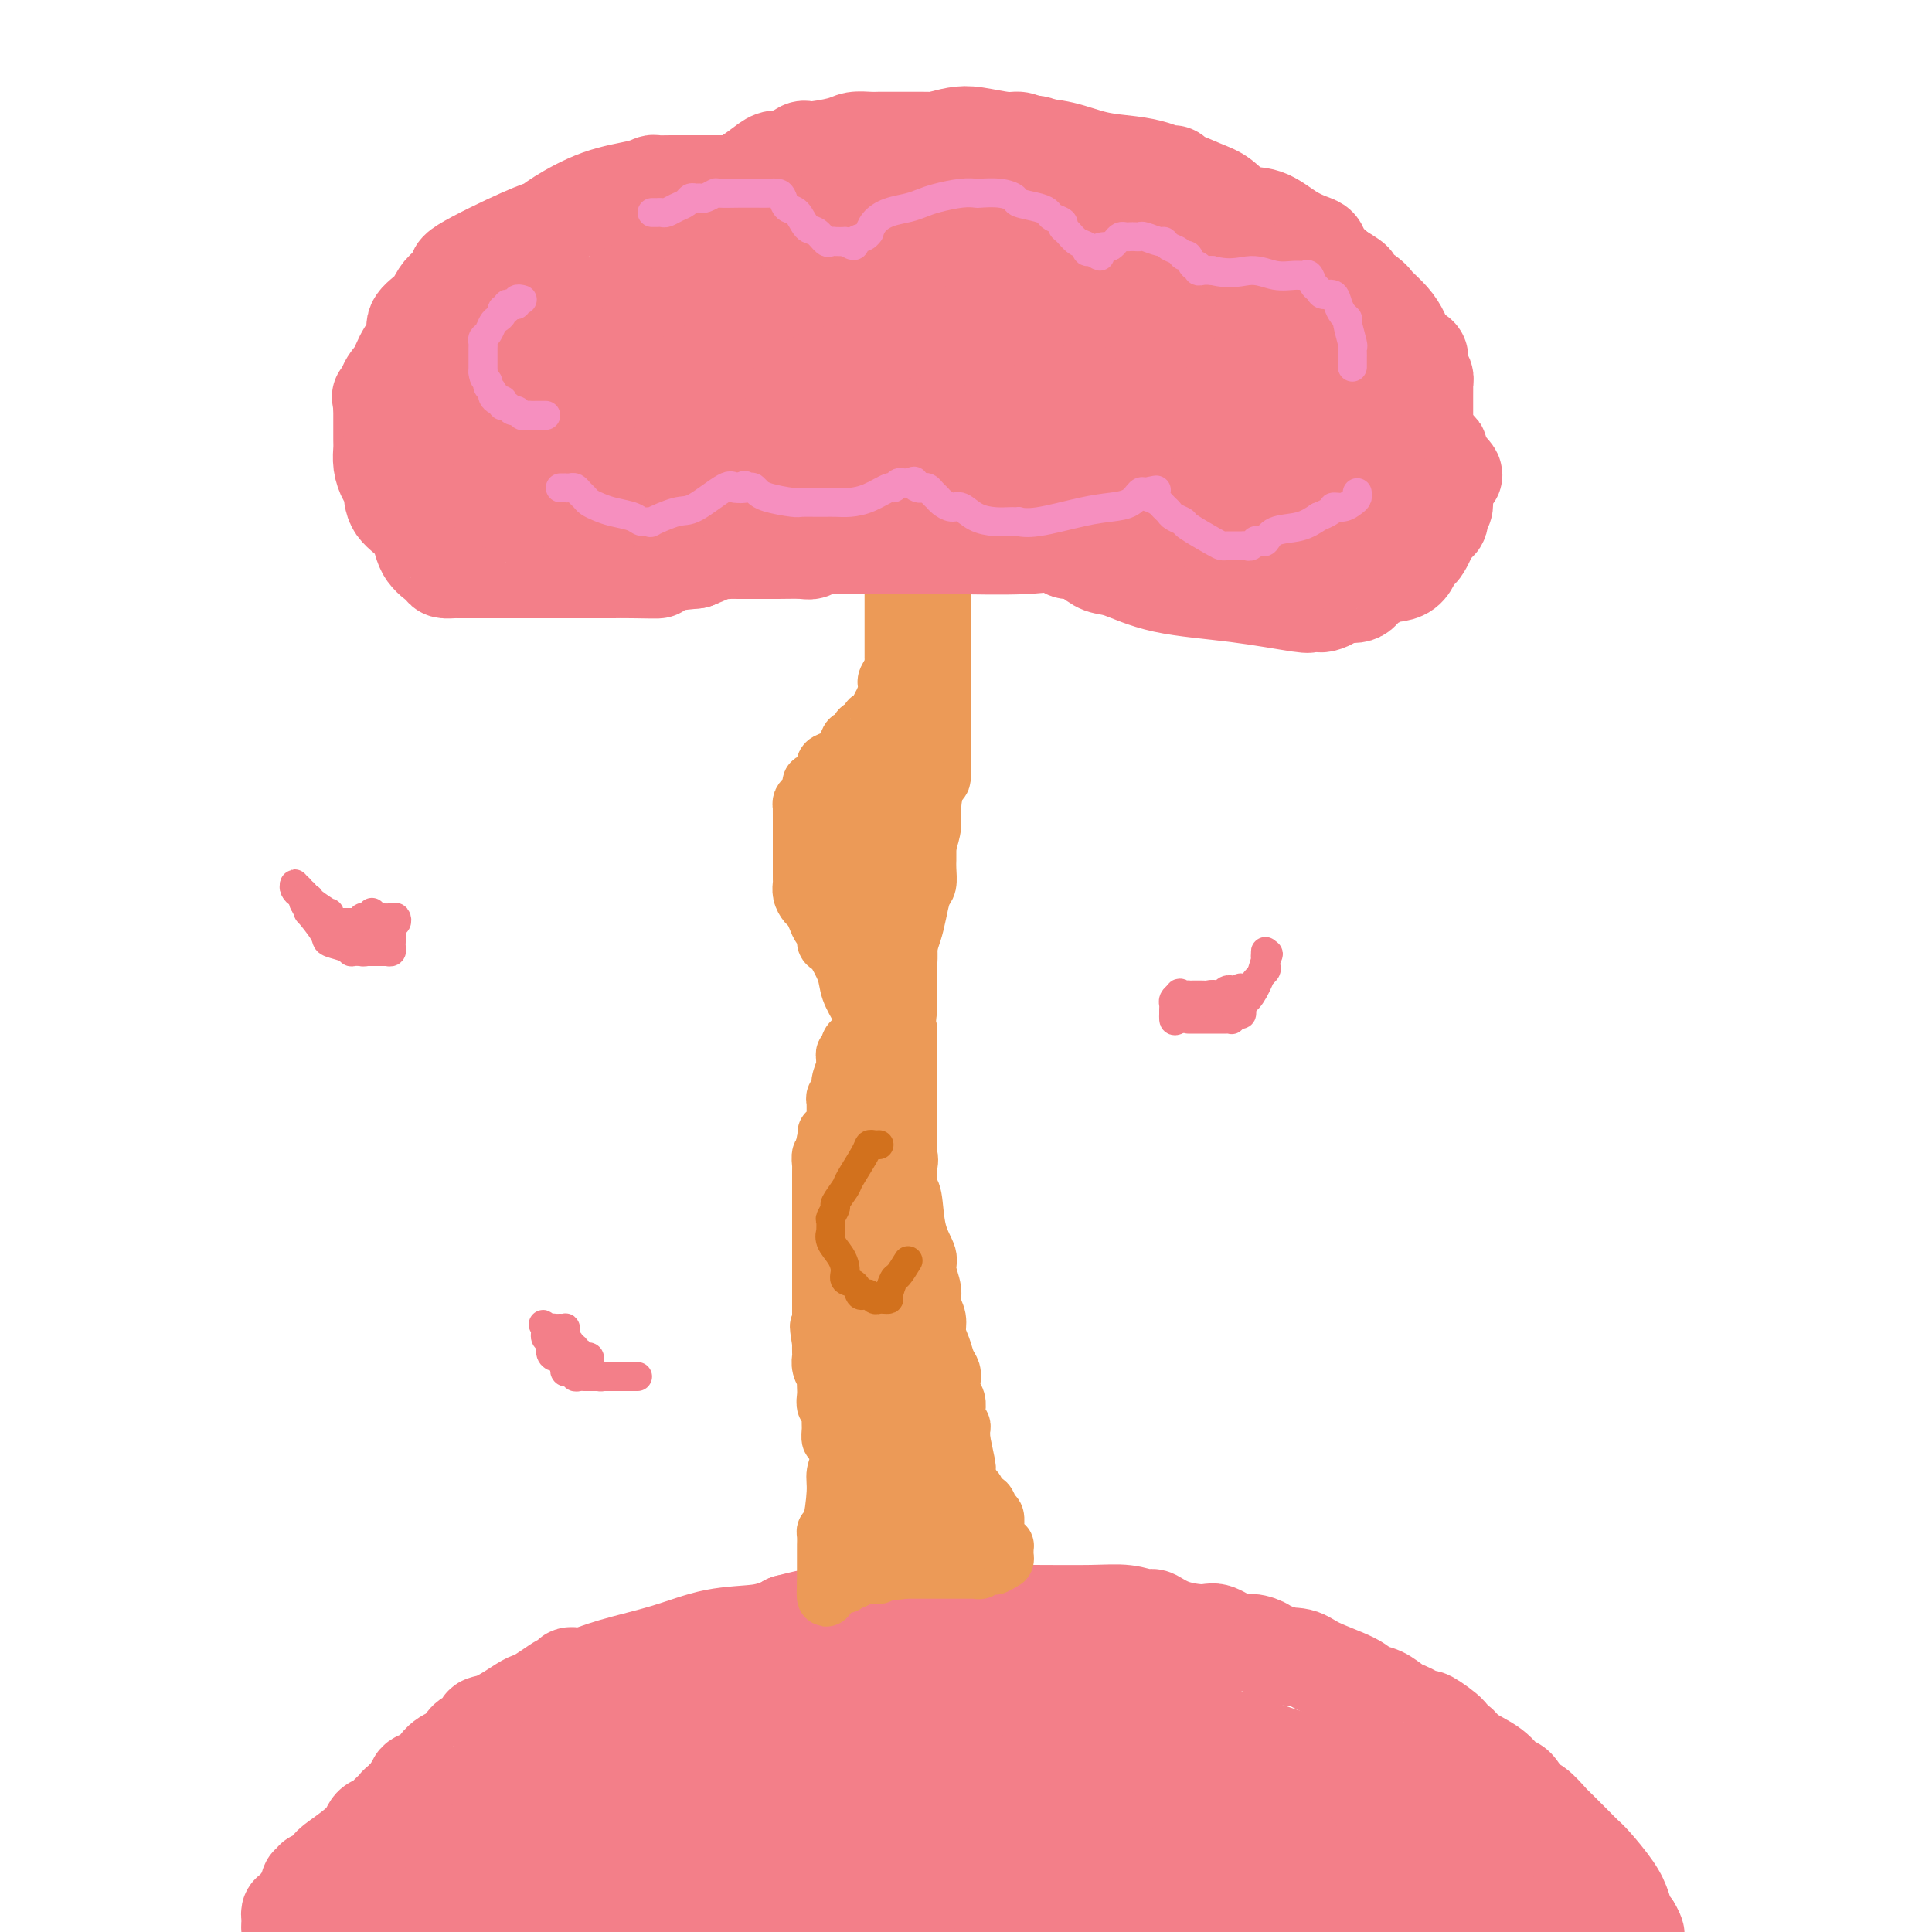 <svg viewBox='0 0 400 400' version='1.1' xmlns='http://www.w3.org/2000/svg' xmlns:xlink='http://www.w3.org/1999/xlink'><g fill='none' stroke='#F37F89' stroke-width='20' stroke-linecap='round' stroke-linejoin='round'><path d='M60,397c-0.081,-0.447 -0.163,-0.893 0,-1c0.163,-0.107 0.569,0.126 1,0c0.431,-0.126 0.886,-0.612 1,-1c0.114,-0.388 -0.113,-0.677 0,-1c0.113,-0.323 0.565,-0.679 1,-1c0.435,-0.321 0.853,-0.607 1,-1c0.147,-0.393 0.024,-0.894 0,-1c-0.024,-0.106 0.053,0.184 0,0c-0.053,-0.184 -0.236,-0.840 0,-1c0.236,-0.160 0.889,0.177 1,0c0.111,-0.177 -0.321,-0.869 0,-1c0.321,-0.131 1.395,0.297 2,0c0.605,-0.297 0.742,-1.321 1,-2c0.258,-0.679 0.636,-1.013 2,-2c1.364,-0.987 3.714,-2.628 5,-4c1.286,-1.372 1.507,-2.476 2,-3c0.493,-0.524 1.260,-0.469 2,-1c0.740,-0.531 1.455,-1.648 2,-2c0.545,-0.352 0.919,0.060 1,0c0.081,-0.060 -0.132,-0.593 0,-1c0.132,-0.407 0.609,-0.688 1,-1c0.391,-0.312 0.695,-0.656 1,-1'/><path d='M84,372c4.082,-4.605 2.288,-3.619 2,-3c-0.288,0.619 0.931,0.869 2,0c1.069,-0.869 1.988,-2.859 3,-4c1.012,-1.141 2.116,-1.433 3,-2c0.884,-0.567 1.548,-1.409 2,-2c0.452,-0.591 0.694,-0.933 1,-1c0.306,-0.067 0.677,0.139 1,0c0.323,-0.139 0.597,-0.622 1,-1c0.403,-0.378 0.933,-0.651 1,-1c0.067,-0.349 -0.331,-0.775 0,-1c0.331,-0.225 1.391,-0.249 3,-1c1.609,-0.751 3.769,-2.230 5,-3c1.231,-0.770 1.535,-0.832 2,-1c0.465,-0.168 1.090,-0.441 2,-1c0.910,-0.559 2.103,-1.404 3,-2c0.897,-0.596 1.498,-0.943 2,-1c0.502,-0.057 0.905,0.176 1,0c0.095,-0.176 -0.116,-0.759 0,-1c0.116,-0.241 0.561,-0.138 1,0c0.439,0.138 0.872,0.311 2,0c1.128,-0.311 2.950,-1.107 6,-2c3.050,-0.893 7.328,-1.885 11,-3c3.672,-1.115 6.738,-2.354 10,-3c3.262,-0.646 6.720,-0.699 9,-1c2.280,-0.301 3.383,-0.850 4,-1c0.617,-0.150 0.748,0.100 1,0c0.252,-0.100 0.626,-0.550 1,-1'/><path d='M163,336c7.792,-2.023 3.274,-0.581 2,0c-1.274,0.581 0.698,0.299 3,0c2.302,-0.299 4.935,-0.616 6,-1c1.065,-0.384 0.562,-0.835 1,-1c0.438,-0.165 1.815,-0.044 3,0c1.185,0.044 2.176,0.012 3,0c0.824,-0.012 1.480,-0.003 2,0c0.520,0.003 0.902,0.001 1,0c0.098,-0.001 -0.090,-0.000 0,0c0.090,0.000 0.459,0.000 1,0c0.541,-0.000 1.256,-0.001 4,0c2.744,0.001 7.517,0.004 12,0c4.483,-0.004 8.675,-0.015 13,0c4.325,0.015 8.784,0.057 12,0c3.216,-0.057 5.189,-0.213 7,0c1.811,0.213 3.462,0.796 4,1c0.538,0.204 -0.035,0.031 0,0c0.035,-0.031 0.679,0.081 1,0c0.321,-0.081 0.319,-0.354 1,0c0.681,0.354 2.043,1.334 4,2c1.957,0.666 4.507,1.018 6,1c1.493,-0.018 1.930,-0.408 3,0c1.070,0.408 2.774,1.612 4,2c1.226,0.388 1.975,-0.040 3,0c1.025,0.040 2.326,0.547 3,1c0.674,0.453 0.720,0.853 1,1c0.280,0.147 0.794,0.042 1,0c0.206,-0.042 0.103,-0.021 0,0'/><path d='M264,342c5.104,1.486 2.364,1.200 2,1c-0.364,-0.200 1.648,-0.314 3,0c1.352,0.314 2.042,1.058 4,2c1.958,0.942 5.182,2.084 7,3c1.818,0.916 2.230,1.607 3,2c0.770,0.393 1.899,0.488 3,1c1.101,0.512 2.176,1.441 3,2c0.824,0.559 1.399,0.749 2,1c0.601,0.251 1.227,0.564 2,1c0.773,0.436 1.692,0.995 2,1c0.308,0.005 0.005,-0.543 1,0c0.995,0.543 3.288,2.178 4,3c0.712,0.822 -0.157,0.830 0,1c0.157,0.170 1.340,0.502 2,1c0.660,0.498 0.796,1.164 2,2c1.204,0.836 3.476,1.843 5,3c1.524,1.157 2.300,2.464 3,3c0.700,0.536 1.326,0.301 2,1c0.674,0.699 1.398,2.333 2,3c0.602,0.667 1.082,0.368 2,1c0.918,0.632 2.272,2.196 3,3c0.728,0.804 0.828,0.849 1,1c0.172,0.151 0.414,0.408 1,1c0.586,0.592 1.515,1.519 2,2c0.485,0.481 0.525,0.516 1,1c0.475,0.484 1.384,1.418 2,2c0.616,0.582 0.939,0.811 2,2c1.061,1.189 2.862,3.339 4,5c1.138,1.661 1.614,2.832 2,4c0.386,1.168 0.682,2.334 1,3c0.318,0.666 0.659,0.833 1,1'/><path d='M338,399c1.333,2.333 0.667,1.667 0,1'/><path d='M332,399c0.330,0.169 0.660,0.338 0,0c-0.660,-0.338 -2.309,-1.184 -6,-3c-3.691,-1.816 -9.423,-4.601 -12,-6c-2.577,-1.399 -1.998,-1.412 -4,-2c-2.002,-0.588 -6.585,-1.751 -10,-3c-3.415,-1.249 -5.663,-2.583 -9,-3c-3.337,-0.417 -7.764,0.085 -12,0c-4.236,-0.085 -8.281,-0.755 -13,-1c-4.719,-0.245 -10.113,-0.066 -16,0c-5.887,0.066 -12.269,0.018 -17,0c-4.731,-0.018 -7.813,-0.005 -11,0c-3.187,0.005 -6.478,0.001 -9,0c-2.522,-0.001 -4.273,-0.000 -6,0c-1.727,0.000 -3.428,0.000 -5,0c-1.572,-0.000 -3.015,-0.000 -4,0c-0.985,0.000 -1.513,0.000 -5,0c-3.487,-0.000 -9.931,-0.000 -15,0c-5.069,0.000 -8.761,0.000 -13,0c-4.239,-0.000 -9.026,-0.001 -12,0c-2.974,0.001 -4.136,0.004 -5,0c-0.864,-0.004 -1.430,-0.014 -2,0c-0.570,0.014 -1.146,0.052 -2,0c-0.854,-0.052 -1.988,-0.194 -3,0c-1.012,0.194 -1.904,0.725 -3,1c-1.096,0.275 -2.396,0.294 -5,1c-2.604,0.706 -6.511,2.098 -10,3c-3.489,0.902 -6.560,1.313 -9,2c-2.440,0.687 -4.251,1.648 -6,2c-1.749,0.352 -3.438,0.094 -4,0c-0.562,-0.094 0.003,-0.025 0,0c-0.003,0.025 -0.572,0.007 -1,0c-0.428,-0.007 -0.714,-0.004 -1,0'/><path d='M102,390c-6.140,1.584 -1.992,1.044 -2,1c-0.008,-0.044 -4.174,0.409 -8,1c-3.826,0.591 -7.313,1.321 -11,2c-3.687,0.679 -7.575,1.309 -11,2c-3.425,0.691 -6.387,1.443 -8,2c-1.613,0.557 -1.877,0.917 -2,1c-0.123,0.083 -0.106,-0.112 0,0c0.106,0.112 0.301,0.532 1,0c0.699,-0.532 1.904,-2.017 3,-3c1.096,-0.983 2.084,-1.463 3,-2c0.916,-0.537 1.761,-1.132 5,-3c3.239,-1.868 8.873,-5.008 13,-7c4.127,-1.992 6.747,-2.834 10,-4c3.253,-1.166 7.138,-2.654 13,-5c5.862,-2.346 13.700,-5.549 18,-7c4.300,-1.451 5.063,-1.149 8,-2c2.937,-0.851 8.048,-2.855 10,-4c1.952,-1.145 0.744,-1.431 2,-2c1.256,-0.569 4.976,-1.421 8,-2c3.024,-0.579 5.353,-0.887 9,-2c3.647,-1.113 8.614,-3.032 13,-4c4.386,-0.968 8.193,-0.984 12,-1'/><path d='M188,351c7.933,-1.392 6.765,-0.373 8,0c1.235,0.373 4.872,0.099 8,0c3.128,-0.099 5.747,-0.023 8,0c2.253,0.023 4.140,-0.007 6,0c1.860,0.007 3.693,0.051 6,0c2.307,-0.051 5.087,-0.197 7,0c1.913,0.197 2.958,0.738 4,1c1.042,0.262 2.082,0.244 3,1c0.918,0.756 1.713,2.287 3,3c1.287,0.713 3.065,0.607 5,1c1.935,0.393 4.026,1.286 9,3c4.974,1.714 12.832,4.249 18,6c5.168,1.751 7.646,2.717 10,3c2.354,0.283 4.583,-0.118 6,0c1.417,0.118 2.023,0.753 2,1c-0.023,0.247 -0.674,0.104 -1,0c-0.326,-0.104 -0.328,-0.169 -1,0c-0.672,0.169 -2.016,0.573 -3,1c-0.984,0.427 -1.610,0.876 -3,1c-1.390,0.124 -3.544,-0.076 -6,0c-2.456,0.076 -5.215,0.427 -9,0c-3.785,-0.427 -8.596,-1.633 -14,-3c-5.404,-1.367 -11.400,-2.894 -17,-4c-5.600,-1.106 -10.804,-1.791 -17,-3c-6.196,-1.209 -13.384,-2.940 -19,-4c-5.616,-1.060 -9.660,-1.447 -13,-2c-3.340,-0.553 -5.978,-1.272 -9,-2c-3.022,-0.728 -6.429,-1.465 -9,-2c-2.571,-0.535 -4.306,-0.867 -6,-1c-1.694,-0.133 -3.347,-0.066 -5,0'/><path d='M159,351c-18.400,-3.249 -9.900,-0.871 -9,0c0.900,0.871 -5.801,0.235 -10,0c-4.199,-0.235 -5.896,-0.067 -7,0c-1.104,0.067 -1.616,0.035 -2,0c-0.384,-0.035 -0.641,-0.074 -1,0c-0.359,0.074 -0.820,0.260 -1,0c-0.180,-0.260 -0.079,-0.967 -1,0c-0.921,0.967 -2.862,3.608 -4,5c-1.138,1.392 -1.472,1.535 -2,2c-0.528,0.465 -1.251,1.253 -2,2c-0.749,0.747 -1.525,1.453 -2,2c-0.475,0.547 -0.650,0.935 -1,1c-0.350,0.065 -0.874,-0.193 -1,0c-0.126,0.193 0.148,0.836 0,1c-0.148,0.164 -0.718,-0.152 0,0c0.718,0.152 2.724,0.773 5,1c2.276,0.227 4.821,0.061 9,0c4.179,-0.061 9.992,-0.016 16,0c6.008,0.016 12.212,0.003 18,0c5.788,-0.003 11.161,0.002 15,0c3.839,-0.002 6.145,-0.012 9,0c2.855,0.012 6.261,0.047 8,0c1.739,-0.047 1.813,-0.177 2,0c0.187,0.177 0.487,0.661 1,1c0.513,0.339 1.241,0.534 2,1c0.759,0.466 1.551,1.202 3,2c1.449,0.798 3.557,1.656 7,3c3.443,1.344 8.222,3.172 13,5'/><path d='M224,377c5.977,2.818 6.919,3.865 8,5c1.081,1.135 2.302,2.360 3,3c0.698,0.640 0.873,0.694 1,1c0.127,0.306 0.206,0.863 0,1c-0.206,0.137 -0.696,-0.145 -1,0c-0.304,0.145 -0.422,0.717 -2,1c-1.578,0.283 -4.618,0.279 -9,0c-4.382,-0.279 -10.108,-0.831 -17,-2c-6.892,-1.169 -14.952,-2.954 -26,-4c-11.048,-1.046 -25.085,-1.351 -36,-2c-10.915,-0.649 -18.707,-1.640 -26,-2c-7.293,-0.360 -14.087,-0.088 -20,0c-5.913,0.088 -10.943,-0.008 -13,0c-2.057,0.008 -1.140,0.121 -1,1c0.140,0.879 -0.499,2.526 -1,3c-0.501,0.474 -0.866,-0.225 -1,0c-0.134,0.225 -0.037,1.373 0,2c0.037,0.627 0.013,0.734 0,1c-0.013,0.266 -0.015,0.690 0,1c0.015,0.310 0.046,0.507 0,1c-0.046,0.493 -0.171,1.282 0,2c0.171,0.718 0.637,1.366 1,2c0.363,0.634 0.622,1.256 1,2c0.378,0.744 0.874,1.612 2,2c1.126,0.388 2.880,0.297 5,1c2.120,0.703 4.606,2.201 8,3c3.394,0.799 7.697,0.900 12,1'/><path d='M142,399c-1.393,0.409 -2.786,0.817 0,0c2.786,-0.817 9.752,-2.860 15,-4c5.248,-1.140 8.778,-1.377 12,-2c3.222,-0.623 6.135,-1.631 8,-2c1.865,-0.369 2.680,-0.099 4,0c1.320,0.099 3.143,0.027 4,0c0.857,-0.027 0.746,-0.009 1,0c0.254,0.009 0.871,0.010 1,0c0.129,-0.010 -0.229,-0.031 1,0c1.229,0.031 4.047,0.113 5,0c0.953,-0.113 0.041,-0.423 7,0c6.959,0.423 21.788,1.577 30,2c8.212,0.423 9.806,0.113 12,0c2.194,-0.113 4.989,-0.030 7,0c2.011,0.030 3.238,0.006 4,0c0.762,-0.006 1.057,0.005 1,0c-0.057,-0.005 -0.468,-0.026 -1,0c-0.532,0.026 -1.186,0.098 -2,0c-0.814,-0.098 -1.786,-0.366 -6,0c-4.214,0.366 -11.668,1.366 -21,2c-9.332,0.634 -20.541,0.902 -34,1c-13.459,0.098 -29.167,0.026 -41,0c-11.833,-0.026 -19.790,-0.007 -28,0c-8.210,0.007 -16.672,0.002 -20,0c-3.328,-0.002 -1.522,-0.001 -1,0c0.522,0.001 -0.239,0.000 -1,0'/><path d='M99,396c-24.112,0.464 -7.393,0.125 -1,0c6.393,-0.125 2.459,-0.036 1,0c-1.459,0.036 -0.443,0.019 1,0c1.443,-0.019 3.311,-0.040 7,0c3.689,0.040 9.197,0.142 15,0c5.803,-0.142 11.899,-0.529 18,-1c6.101,-0.471 12.207,-1.026 22,-2c9.793,-0.974 23.274,-2.366 29,-3c5.726,-0.634 3.695,-0.510 7,-1c3.305,-0.490 11.944,-1.595 17,-2c5.056,-0.405 6.530,-0.108 10,0c3.470,0.108 8.937,0.029 12,0c3.063,-0.029 3.723,-0.008 4,0c0.277,0.008 0.172,0.002 1,0c0.828,-0.002 2.588,-0.001 3,0c0.412,0.001 -0.525,0.001 1,0c1.525,-0.001 5.511,-0.002 8,0c2.489,0.002 3.479,0.006 5,0c1.521,-0.006 3.571,-0.022 5,0c1.429,0.022 2.236,0.081 3,0c0.764,-0.081 1.487,-0.304 3,0c1.513,0.304 3.818,1.133 5,2c1.182,0.867 1.241,1.772 2,2c0.759,0.228 2.217,-0.221 4,0c1.783,0.221 3.892,1.110 6,2'/><path d='M287,393c3.708,1.397 4.478,1.891 6,2c1.522,0.109 3.795,-0.167 6,0c2.205,0.167 4.343,0.777 5,1c0.657,0.223 -0.168,0.060 0,0c0.168,-0.060 1.327,-0.016 2,0c0.673,0.016 0.859,0.004 1,0c0.141,-0.004 0.238,-0.001 1,0c0.762,0.001 2.187,0.000 3,0c0.813,-0.000 1.012,-0.000 1,0c-0.012,0.000 -0.234,-0.000 -1,0c-0.766,0.000 -2.077,0.001 -3,0c-0.923,-0.001 -1.460,-0.003 -2,0c-0.540,0.003 -1.083,0.010 -2,0c-0.917,-0.010 -2.209,-0.037 -4,0c-1.791,0.037 -4.080,0.139 -7,-1c-2.920,-1.139 -6.471,-3.520 -9,-5c-2.529,-1.480 -4.037,-2.059 -6,-3c-1.963,-0.941 -4.381,-2.244 -6,-3c-1.619,-0.756 -2.441,-0.967 -4,-1c-1.559,-0.033 -3.857,0.110 -6,0c-2.143,-0.110 -4.131,-0.473 -7,0c-2.869,0.473 -6.619,1.781 -9,3c-2.381,1.219 -3.395,2.348 -4,3c-0.605,0.652 -0.803,0.826 -1,1'/><path d='M241,390c-1.889,1.083 0.390,0.290 1,0c0.610,-0.290 -0.448,-0.078 0,0c0.448,0.078 2.403,0.021 4,0c1.597,-0.021 2.838,-0.006 7,0c4.162,0.006 11.247,0.001 16,0c4.753,-0.001 7.174,-0.000 9,0c1.826,0.000 3.057,0.000 4,0c0.943,-0.000 1.597,-0.000 2,0c0.403,0.000 0.555,-0.000 1,0c0.445,0.000 1.184,0.000 2,0c0.816,-0.000 1.710,-0.001 3,0c1.290,0.001 2.976,0.002 4,0c1.024,-0.002 1.385,-0.008 2,0c0.615,0.008 1.485,0.031 2,0c0.515,-0.031 0.674,-0.116 1,0c0.326,0.116 0.819,0.434 2,0c1.181,-0.434 3.049,-1.621 4,-2c0.951,-0.379 0.984,0.050 1,0c0.016,-0.050 0.015,-0.578 0,-1c-0.015,-0.422 -0.046,-0.739 0,-1c0.046,-0.261 0.168,-0.464 0,-1c-0.168,-0.536 -0.624,-1.403 -1,-2c-0.376,-0.597 -0.670,-0.925 -1,-1c-0.330,-0.075 -0.697,0.104 -1,0c-0.303,-0.104 -0.543,-0.489 -1,-1c-0.457,-0.511 -1.131,-1.146 -2,-2c-0.869,-0.854 -1.935,-1.927 -3,-3'/><path d='M297,376c-1.886,-1.983 -2.101,-2.440 -3,-3c-0.899,-0.560 -2.482,-1.222 -3,-2c-0.518,-0.778 0.030,-1.673 0,-2c-0.030,-0.327 -0.638,-0.085 -1,0c-0.362,0.085 -0.479,0.012 -1,0c-0.521,-0.012 -1.446,0.035 -2,0c-0.554,-0.035 -0.736,-0.154 -1,0c-0.264,0.154 -0.610,0.580 -1,1c-0.390,0.420 -0.826,0.834 -1,1c-0.174,0.166 -0.087,0.083 0,0'/></g>
<g fill='none' stroke='#EC9A57' stroke-width='12' stroke-linecap='round' stroke-linejoin='round'><path d='M184,322c0.089,-0.021 0.179,-0.043 0,0c-0.179,0.043 -0.626,0.150 -1,0c-0.374,-0.150 -0.674,-0.556 -1,-1c-0.326,-0.444 -0.679,-0.927 -1,-1c-0.321,-0.073 -0.612,0.265 -1,0c-0.388,-0.265 -0.874,-1.131 -1,-2c-0.126,-0.869 0.107,-1.740 0,-2c-0.107,-0.260 -0.554,0.090 -1,0c-0.446,-0.090 -0.889,-0.619 -1,-1c-0.111,-0.381 0.111,-0.613 0,-1c-0.111,-0.387 -0.554,-0.927 -1,-2c-0.446,-1.073 -0.894,-2.678 -1,-4c-0.106,-1.322 0.129,-2.360 0,-3c-0.129,-0.640 -0.623,-0.881 -1,-2c-0.377,-1.119 -0.636,-3.116 -1,-4c-0.364,-0.884 -0.833,-0.656 -1,-1c-0.167,-0.344 -0.031,-1.261 0,-2c0.031,-0.739 -0.044,-1.300 0,-2c0.044,-0.700 0.208,-1.541 0,-2c-0.208,-0.459 -0.787,-0.538 -1,-1c-0.213,-0.462 -0.061,-1.306 0,-2c0.061,-0.694 0.030,-1.236 0,-2c-0.030,-0.764 -0.061,-1.748 0,-2c0.061,-0.252 0.212,0.228 0,0c-0.212,-0.228 -0.789,-1.164 -1,-2c-0.211,-0.836 -0.057,-1.571 0,-2c0.057,-0.429 0.016,-0.551 0,-1c-0.016,-0.449 -0.008,-1.224 0,-2'/><path d='M170,278c-0.928,-5.681 -0.249,-2.884 0,-2c0.249,0.884 0.067,-0.144 0,-1c-0.067,-0.856 -0.018,-1.539 0,-2c0.018,-0.461 0.005,-0.702 0,-1c-0.005,-0.298 -0.001,-0.655 0,-1c0.001,-0.345 0.000,-0.678 0,-1c-0.000,-0.322 -0.000,-0.633 0,-1c0.000,-0.367 0.000,-0.790 0,-1c-0.000,-0.210 -0.000,-0.207 0,-1c0.000,-0.793 0.000,-2.383 0,-3c-0.000,-0.617 -0.000,-0.259 0,-1c0.000,-0.741 0.000,-2.579 0,-4c-0.000,-1.421 -0.000,-2.426 0,-3c0.000,-0.574 0.000,-0.717 0,-1c-0.000,-0.283 0.000,-0.706 0,-1c-0.000,-0.294 -0.000,-0.460 0,-1c0.000,-0.540 0.000,-1.454 0,-2c-0.000,-0.546 -0.000,-0.724 0,-1c0.000,-0.276 0.000,-0.651 0,-1c-0.000,-0.349 -0.000,-0.671 0,-1c0.000,-0.329 0.000,-0.664 0,-1c-0.000,-0.336 -0.000,-0.672 0,-1c0.000,-0.328 0.000,-0.646 0,-1c-0.000,-0.354 -0.001,-0.744 0,-1c0.001,-0.256 0.004,-0.380 0,-1c-0.004,-0.620 -0.015,-1.738 0,-2c0.015,-0.262 0.056,0.332 0,0c-0.056,-0.332 -0.207,-1.589 0,-2c0.207,-0.411 0.774,0.026 1,0c0.226,-0.026 0.113,-0.513 0,-1'/><path d='M171,238c0.187,-6.399 0.155,-2.397 0,-1c-0.155,1.397 -0.434,0.189 0,-1c0.434,-1.189 1.580,-2.360 2,-3c0.420,-0.640 0.112,-0.750 0,-1c-0.112,-0.250 -0.030,-0.641 0,-1c0.030,-0.359 0.007,-0.688 0,-1c-0.007,-0.312 0.002,-0.608 0,-1c-0.002,-0.392 -0.016,-0.880 0,-1c0.016,-0.120 0.061,0.129 0,0c-0.061,-0.129 -0.226,-0.636 0,-1c0.226,-0.364 0.845,-0.585 1,-1c0.155,-0.415 -0.154,-1.024 0,-2c0.154,-0.976 0.772,-2.318 1,-3c0.228,-0.682 0.065,-0.704 0,-1c-0.065,-0.296 -0.031,-0.867 0,-1c0.031,-0.133 0.060,0.172 0,0c-0.060,-0.172 -0.209,-0.820 0,-1c0.209,-0.180 0.776,0.109 1,0c0.224,-0.109 0.106,-0.614 0,-1c-0.106,-0.386 -0.200,-0.653 0,-1c0.200,-0.347 0.695,-0.776 1,-1c0.305,-0.224 0.422,-0.245 1,-1c0.578,-0.755 1.619,-2.244 2,-3c0.381,-0.756 0.102,-0.780 0,-1c-0.102,-0.220 -0.027,-0.636 0,-1c0.027,-0.364 0.008,-0.675 0,-1c-0.008,-0.325 -0.004,-0.662 0,-1'/><path d='M180,207c1.845,-4.735 1.959,-1.073 2,0c0.041,1.073 0.011,-0.442 0,-1c-0.011,-0.558 -0.003,-0.159 0,0c0.003,0.159 0.002,0.080 0,0'/><path d='M182,206c0.000,-0.352 0.000,-0.704 0,-1c0.000,-0.296 0.000,-0.538 0,-1c0.000,-0.462 0.000,-1.146 0,-2c0.000,-0.854 0.000,-1.879 0,-3c0.000,-1.121 -0.000,-2.338 0,-3c0.000,-0.662 0.000,-0.769 0,-1c0.000,-0.231 0.000,-0.587 0,-1c0.000,-0.413 0.000,-0.884 0,-1c0.000,-0.116 0.000,0.123 0,0c0.000,-0.123 0.000,-0.608 0,-1c0.000,-0.392 0.000,-0.693 0,-1c-0.000,-0.307 0.000,-0.621 0,-1c0.000,-0.379 0.000,-0.823 0,-1c0.000,-0.177 0.000,-0.089 0,0'/><path d='M182,189c0.001,-2.823 0.003,-1.381 0,-1c-0.003,0.381 -0.011,-0.301 0,-1c0.011,-0.699 0.041,-1.417 0,-2c-0.041,-0.583 -0.155,-1.031 0,-1c0.155,0.031 0.577,0.541 1,0c0.423,-0.541 0.845,-2.134 1,-3c0.155,-0.866 0.041,-1.005 0,-1c-0.041,0.005 -0.011,0.155 0,0c0.011,-0.155 0.003,-0.616 0,-1c-0.003,-0.384 -0.001,-0.690 0,-1c0.001,-0.310 0.000,-0.622 0,-1c-0.000,-0.378 -0.000,-0.822 0,-1c0.000,-0.178 0.000,-0.089 0,0'/><path d='M182,166c-0.872,0.021 -1.744,0.042 -2,0c-0.256,-0.042 0.104,-0.147 0,0c-0.104,0.147 -0.673,0.546 -1,1c-0.327,0.454 -0.413,0.964 -1,2c-0.587,1.036 -1.674,2.598 -2,4c-0.326,1.402 0.109,2.643 0,4c-0.109,1.357 -0.761,2.830 -1,4c-0.239,1.170 -0.064,2.036 0,3c0.064,0.964 0.016,2.027 0,3c-0.016,0.973 -0.001,1.857 0,3c0.001,1.143 -0.014,2.543 0,3c0.014,0.457 0.055,-0.031 0,0c-0.055,0.031 -0.208,0.581 0,1c0.208,0.419 0.777,0.708 1,1c0.223,0.292 0.101,0.589 0,1c-0.101,0.411 -0.181,0.938 0,2c0.181,1.062 0.623,2.659 1,4c0.377,1.341 0.689,2.427 1,4c0.311,1.573 0.622,3.633 1,5c0.378,1.367 0.822,2.042 1,3c0.178,0.958 0.089,2.201 0,3c-0.089,0.799 -0.178,1.156 0,2c0.178,0.844 0.622,2.177 1,3c0.378,0.823 0.689,1.138 1,2c0.311,0.862 0.622,2.270 1,3c0.378,0.730 0.822,0.780 1,1c0.178,0.220 0.089,0.610 0,1'/><path d='M184,229c1.262,6.093 -0.082,3.327 0,3c0.082,-0.327 1.591,1.786 2,3c0.409,1.214 -0.283,1.530 0,2c0.283,0.470 1.539,1.096 2,2c0.461,0.904 0.127,2.086 0,3c-0.127,0.914 -0.046,1.559 0,2c0.046,0.441 0.059,0.677 0,1c-0.059,0.323 -0.189,0.732 0,1c0.189,0.268 0.696,0.396 1,2c0.304,1.604 0.406,4.684 1,7c0.594,2.316 1.680,3.869 2,5c0.320,1.131 -0.125,1.839 0,3c0.125,1.161 0.821,2.775 1,4c0.179,1.225 -0.160,2.061 0,3c0.160,0.939 0.817,1.981 1,3c0.183,1.019 -0.108,2.016 0,3c0.108,0.984 0.616,1.954 1,3c0.384,1.046 0.642,2.167 1,3c0.358,0.833 0.814,1.379 1,2c0.186,0.621 0.102,1.318 0,2c-0.102,0.682 -0.223,1.350 0,2c0.223,0.650 0.791,1.284 1,2c0.209,0.716 0.060,1.515 0,2c-0.060,0.485 -0.030,0.655 0,1c0.030,0.345 0.061,0.866 0,1c-0.061,0.134 -0.212,-0.119 0,0c0.212,0.119 0.789,0.609 1,1c0.211,0.391 0.057,0.682 0,1c-0.057,0.318 -0.016,0.662 0,1c0.016,0.338 0.008,0.669 0,1'/><path d='M199,298c2.321,10.886 0.622,3.599 0,1c-0.622,-2.599 -0.167,-0.512 0,1c0.167,1.512 0.045,2.448 0,3c-0.045,0.552 -0.012,0.721 0,1c0.012,0.279 0.003,0.670 0,1c-0.003,0.330 -0.001,0.599 0,1c0.001,0.401 0.002,0.933 0,1c-0.002,0.067 -0.008,-0.332 0,0c0.008,0.332 0.030,1.394 0,2c-0.030,0.606 -0.113,0.755 0,1c0.113,0.245 0.422,0.587 0,1c-0.422,0.413 -1.577,0.898 -2,1c-0.423,0.102 -0.116,-0.179 0,0c0.116,0.179 0.041,0.817 0,1c-0.041,0.183 -0.049,-0.091 0,0c0.049,0.091 0.154,0.546 0,1c-0.154,0.454 -0.567,0.906 -1,1c-0.433,0.094 -0.886,-0.171 -1,0c-0.114,0.171 0.111,0.777 0,1c-0.111,0.223 -0.557,0.062 -1,0c-0.443,-0.062 -0.882,-0.027 -1,0c-0.118,0.027 0.083,0.046 0,0c-0.083,-0.046 -0.452,-0.156 -1,0c-0.548,0.156 -1.274,0.578 -2,1'/><path d='M190,317c-1.554,1.237 -0.938,0.329 -1,0c-0.062,-0.329 -0.801,-0.078 -1,0c-0.199,0.078 0.144,-0.016 0,0c-0.144,0.016 -0.773,0.144 -1,0c-0.227,-0.144 -0.051,-0.559 0,-1c0.051,-0.441 -0.024,-0.908 0,-2c0.024,-1.092 0.146,-2.811 0,-4c-0.146,-1.189 -0.561,-1.849 -1,-3c-0.439,-1.151 -0.902,-2.792 -1,-5c-0.098,-2.208 0.170,-4.982 0,-7c-0.170,-2.018 -0.778,-3.281 -1,-5c-0.222,-1.719 -0.060,-3.895 0,-6c0.060,-2.105 0.016,-4.138 0,-6c-0.016,-1.862 -0.004,-3.551 0,-5c0.004,-1.449 0.001,-2.656 0,-4c-0.001,-1.344 -0.000,-2.824 0,-4c0.000,-1.176 0.000,-2.047 0,-3c-0.000,-0.953 -0.000,-1.986 0,-3c0.000,-1.014 0.000,-2.007 0,-3'/><path d='M184,256c-0.155,-7.868 -0.042,-4.538 0,-4c0.042,0.538 0.012,-1.718 0,-3c-0.012,-1.282 -0.007,-1.592 0,-2c0.007,-0.408 0.016,-0.913 0,-1c-0.016,-0.087 -0.056,0.244 0,0c0.056,-0.244 0.208,-1.063 0,-2c-0.208,-0.937 -0.776,-1.992 -1,-3c-0.224,-1.008 -0.102,-1.969 0,-3c0.102,-1.031 0.185,-2.134 0,-3c-0.185,-0.866 -0.638,-1.496 -1,-3c-0.362,-1.504 -0.633,-3.880 -1,-5c-0.367,-1.120 -0.830,-0.982 -1,-1c-0.170,-0.018 -0.045,-0.192 0,0c0.045,0.192 0.012,0.750 0,1c-0.012,0.250 -0.003,0.191 0,1c0.003,0.809 0.001,2.486 0,4c-0.001,1.514 -0.000,2.867 0,5c0.000,2.133 0.000,5.047 0,7c-0.000,1.953 -0.000,2.946 0,4c0.000,1.054 0.000,2.169 0,3c-0.000,0.831 -0.000,1.377 0,2c0.000,0.623 0.000,1.321 0,2c-0.000,0.679 -0.000,1.337 0,2c0.000,0.663 0.000,1.332 0,2'/><path d='M180,259c-0.158,5.021 -0.052,1.573 0,1c0.052,-0.573 0.051,1.729 0,3c-0.051,1.271 -0.151,1.510 0,2c0.151,0.490 0.555,1.232 1,2c0.445,0.768 0.933,1.562 1,3c0.067,1.438 -0.287,3.518 0,5c0.287,1.482 1.215,2.364 2,4c0.785,1.636 1.426,4.025 2,6c0.574,1.975 1.079,3.536 2,5c0.921,1.464 2.257,2.830 3,4c0.743,1.170 0.893,2.143 2,4c1.107,1.857 3.170,4.597 4,6c0.830,1.403 0.425,1.470 1,2c0.575,0.530 2.129,1.522 3,2c0.871,0.478 1.060,0.441 1,1c-0.060,0.559 -0.370,1.713 0,2c0.370,0.287 1.420,-0.293 2,0c0.580,0.293 0.691,1.458 1,2c0.309,0.542 0.818,0.459 1,1c0.182,0.541 0.039,1.704 0,2c-0.039,0.296 0.028,-0.275 0,0c-0.028,0.275 -0.151,1.397 0,2c0.151,0.603 0.576,0.686 1,1c0.424,0.314 0.846,0.858 1,1c0.154,0.142 0.038,-0.120 0,0c-0.038,0.120 0.000,0.620 0,1c-0.000,0.380 -0.038,0.641 0,1c0.038,0.359 0.154,0.817 0,1c-0.154,0.183 -0.577,0.092 -1,0'/><path d='M207,323c0.076,1.487 -0.735,0.206 -1,0c-0.265,-0.206 0.016,0.663 0,1c-0.016,0.337 -0.328,0.143 -1,0c-0.672,-0.143 -1.703,-0.234 -2,0c-0.297,0.234 0.142,0.795 0,1c-0.142,0.205 -0.864,0.055 -1,0c-0.136,-0.055 0.314,-0.015 0,0c-0.314,0.015 -1.393,0.004 -2,0c-0.607,-0.004 -0.743,-0.001 -1,0c-0.257,0.001 -0.634,0.000 -1,0c-0.366,-0.000 -0.720,-0.000 -1,0c-0.280,0.000 -0.485,0.000 -1,0c-0.515,-0.000 -1.341,-0.000 -3,0c-1.659,0.000 -4.151,0.001 -5,0c-0.849,-0.001 -0.055,-0.004 0,0c0.055,0.004 -0.630,0.016 -1,0c-0.370,-0.016 -0.425,-0.060 -1,0c-0.575,0.060 -1.670,0.224 -2,0c-0.330,-0.224 0.105,-0.836 0,-1c-0.105,-0.164 -0.750,0.121 -1,0c-0.250,-0.121 -0.105,-0.648 0,-1c0.105,-0.352 0.169,-0.531 0,-1c-0.169,-0.469 -0.571,-1.229 -1,-2c-0.429,-0.771 -0.885,-1.554 -1,-3c-0.115,-1.446 0.110,-3.556 0,-5c-0.110,-1.444 -0.555,-2.222 -1,-3'/><path d='M180,309c-0.801,-3.852 -0.803,-5.482 -1,-7c-0.197,-1.518 -0.589,-2.925 -1,-4c-0.411,-1.075 -0.842,-1.818 -1,-3c-0.158,-1.182 -0.042,-2.802 0,-4c0.042,-1.198 0.011,-1.972 0,-3c-0.011,-1.028 -0.003,-2.309 0,-4c0.003,-1.691 0.001,-3.794 0,-5c-0.001,-1.206 0.000,-1.517 0,-2c-0.000,-0.483 -0.001,-1.139 0,-2c0.001,-0.861 0.003,-1.927 0,-3c-0.003,-1.073 -0.012,-2.154 0,-4c0.012,-1.846 0.046,-4.457 0,-6c-0.046,-1.543 -0.171,-2.017 0,-2c0.171,0.017 0.637,0.523 1,-1c0.363,-1.523 0.623,-5.077 1,-7c0.377,-1.923 0.872,-2.214 1,-3c0.128,-0.786 -0.110,-2.066 0,-3c0.110,-0.934 0.568,-1.521 1,-2c0.432,-0.479 0.838,-0.851 1,-1c0.162,-0.149 0.081,-0.074 0,0'/><path d='M184,168c0.024,-0.121 0.048,-0.242 0,0c-0.048,0.242 -0.166,0.849 0,1c0.166,0.151 0.618,-0.152 1,0c0.382,0.152 0.693,0.759 1,1c0.307,0.241 0.608,0.117 1,0c0.392,-0.117 0.875,-0.227 1,0c0.125,0.227 -0.107,0.792 0,1c0.107,0.208 0.554,0.059 1,0c0.446,-0.059 0.890,-0.027 1,0c0.110,0.027 -0.114,0.049 0,0c0.114,-0.049 0.566,-0.168 1,0c0.434,0.168 0.848,0.622 1,1c0.152,0.378 0.041,0.679 0,1c-0.041,0.321 -0.011,0.663 0,1c0.011,0.337 0.003,0.670 0,1c-0.003,0.330 0.000,0.659 0,1c-0.000,0.341 -0.003,0.695 0,1c0.003,0.305 0.012,0.563 0,1c-0.012,0.437 -0.044,1.054 0,2c0.044,0.946 0.166,2.221 0,3c-0.166,0.779 -0.619,1.062 -1,2c-0.381,0.938 -0.691,2.530 -1,4c-0.309,1.470 -0.619,2.819 -1,4c-0.381,1.181 -0.834,2.193 -1,4c-0.166,1.807 -0.045,4.410 0,6c0.045,1.590 0.013,2.169 0,3c-0.013,0.831 -0.006,1.916 0,3'/><path d='M188,209c-0.619,6.427 -0.166,3.994 0,4c0.166,0.006 0.044,2.451 0,4c-0.044,1.549 -0.012,2.203 0,3c0.012,0.797 0.003,1.736 0,3c-0.003,1.264 -0.001,2.854 0,4c0.001,1.146 0.000,1.849 0,3c-0.000,1.151 -0.000,2.749 0,4c0.000,1.251 0.000,2.156 0,3c-0.000,0.844 -0.000,1.629 0,3c0.000,1.371 0.000,3.330 0,5c-0.000,1.670 -0.000,3.052 0,5c0.000,1.948 0.000,4.461 0,6c-0.000,1.539 -0.000,2.104 0,3c0.000,0.896 0.000,2.124 0,3c-0.000,0.876 -0.000,1.399 0,2c0.000,0.601 0.000,1.279 0,2c-0.000,0.721 -0.000,1.485 0,2c0.000,0.515 0.000,0.783 0,1c-0.000,0.217 -0.000,0.385 0,1c0.000,0.615 0.000,1.677 0,2c-0.000,0.323 -0.000,-0.093 0,0c0.000,0.093 0.000,0.696 0,1c-0.000,0.304 -0.000,0.311 0,1c0.000,0.689 0.000,2.061 0,3c0.000,0.939 -0.000,1.445 0,2c0.000,0.555 0.000,1.159 0,2c-0.000,0.841 0.000,1.921 0,3'/><path d='M188,284c-0.001,12.011 -0.005,4.540 0,2c0.005,-2.540 0.018,-0.149 0,1c-0.018,1.149 -0.068,1.056 0,1c0.068,-0.056 0.254,-0.076 0,0c-0.254,0.076 -0.946,0.249 -1,0c-0.054,-0.249 0.532,-0.919 0,-2c-0.532,-1.081 -2.181,-2.573 -3,-5c-0.819,-2.427 -0.808,-5.788 -1,-9c-0.192,-3.212 -0.587,-6.275 -1,-10c-0.413,-3.725 -0.843,-8.110 -1,-12c-0.157,-3.890 -0.042,-7.283 0,-9c0.042,-1.717 0.011,-1.758 0,-4c-0.011,-2.242 -0.003,-6.684 0,-9c0.003,-2.316 0.001,-2.508 0,-3c-0.001,-0.492 -0.000,-1.286 0,-2c0.000,-0.714 0.000,-1.347 0,-2c-0.000,-0.653 -0.000,-1.327 0,-2'/><path d='M181,219c-0.305,-8.608 -0.068,-3.629 0,-2c0.068,1.629 -0.033,-0.092 0,-1c0.033,-0.908 0.202,-1.002 0,-1c-0.202,0.002 -0.774,0.101 -1,0c-0.226,-0.101 -0.106,-0.403 0,-1c0.106,-0.597 0.199,-1.488 0,-2c-0.199,-0.512 -0.688,-0.646 -1,-1c-0.312,-0.354 -0.447,-0.927 -1,-2c-0.553,-1.073 -1.524,-2.645 -2,-4c-0.476,-1.355 -0.457,-2.495 -1,-4c-0.543,-1.505 -1.647,-3.377 -2,-4c-0.353,-0.623 0.046,0.003 0,0c-0.046,-0.003 -0.537,-0.633 -1,-1c-0.463,-0.367 -0.898,-0.469 -1,-1c-0.102,-0.531 0.127,-1.489 0,-2c-0.127,-0.511 -0.612,-0.573 -1,-1c-0.388,-0.427 -0.678,-1.218 -1,-2c-0.322,-0.782 -0.675,-1.556 -1,-2c-0.325,-0.444 -0.623,-0.557 -1,-1c-0.377,-0.443 -0.833,-1.217 -1,-2c-0.167,-0.783 -0.045,-1.575 0,-2c0.045,-0.425 0.012,-0.482 0,-1c-0.012,-0.518 -0.003,-1.498 0,-2c0.003,-0.502 0.001,-0.527 0,-1c-0.001,-0.473 -0.000,-1.395 0,-2c0.000,-0.605 0.000,-0.894 0,-2c-0.000,-1.106 -0.000,-3.030 0,-4c0.000,-0.970 0.000,-0.985 0,-1'/><path d='M166,170c-0.003,-3.012 -0.011,-3.043 0,-3c0.011,0.043 0.041,0.161 0,0c-0.041,-0.161 -0.151,-0.602 0,-1c0.151,-0.398 0.565,-0.752 1,-1c0.435,-0.248 0.891,-0.390 1,-1c0.109,-0.610 -0.129,-1.688 0,-2c0.129,-0.312 0.623,0.142 1,0c0.377,-0.142 0.635,-0.878 1,-1c0.365,-0.122 0.836,0.371 1,0c0.164,-0.371 0.023,-1.607 0,-2c-0.023,-0.393 0.074,0.058 0,0c-0.074,-0.058 -0.318,-0.626 0,-1c0.318,-0.374 1.199,-0.553 2,-1c0.801,-0.447 1.524,-1.163 2,-2c0.476,-0.837 0.706,-1.796 1,-2c0.294,-0.204 0.652,0.348 1,0c0.348,-0.348 0.684,-1.595 1,-2c0.316,-0.405 0.610,0.032 1,0c0.390,-0.032 0.874,-0.532 1,-1c0.126,-0.468 -0.106,-0.904 0,-1c0.106,-0.096 0.549,0.147 1,0c0.451,-0.147 0.909,-0.682 1,-1c0.091,-0.318 -0.186,-0.417 0,-1c0.186,-0.583 0.833,-1.651 1,-2c0.167,-0.349 -0.147,0.021 0,0c0.147,-0.021 0.756,-0.435 1,-1c0.244,-0.565 0.122,-1.283 0,-2'/><path d='M184,142c2.801,-4.510 0.803,-1.785 0,-1c-0.803,0.785 -0.411,-0.368 0,-1c0.411,-0.632 0.842,-0.742 1,-1c0.158,-0.258 0.042,-0.664 0,-1c-0.042,-0.336 -0.011,-0.601 0,-1c0.011,-0.399 0.003,-0.931 0,-1c-0.003,-0.069 -0.001,0.324 0,0c0.001,-0.324 0.000,-1.365 0,-2c-0.000,-0.635 -0.000,-0.862 0,-2c0.000,-1.138 0.000,-3.186 0,-4c-0.000,-0.814 -0.000,-0.393 0,-1c0.000,-0.607 0.000,-2.242 0,-3c-0.000,-0.758 0.000,-0.641 0,-1c-0.000,-0.359 -0.000,-1.196 0,-2c0.000,-0.804 0.000,-1.576 0,-2c-0.000,-0.424 -0.000,-0.498 0,-1c0.000,-0.502 0.000,-1.430 0,-2c-0.000,-0.570 -0.000,-0.783 0,-1c0.000,-0.217 0.001,-0.440 0,-1c-0.001,-0.560 -0.004,-1.457 0,-2c0.004,-0.543 0.015,-0.733 0,-1c-0.015,-0.267 -0.057,-0.610 0,-1c0.057,-0.390 0.211,-0.828 0,-1c-0.211,-0.172 -0.789,-0.077 -1,0c-0.211,0.077 -0.057,0.136 0,0c0.057,-0.136 0.016,-0.467 0,-1c-0.016,-0.533 -0.008,-1.266 0,-2'/><path d='M184,106c0.017,-5.791 0.060,-2.269 0,-1c-0.060,1.269 -0.223,0.284 0,0c0.223,-0.284 0.834,0.134 1,0c0.166,-0.134 -0.111,-0.820 0,-1c0.111,-0.180 0.611,0.147 1,0c0.389,-0.147 0.667,-0.767 1,-1c0.333,-0.233 0.720,-0.077 1,0c0.280,0.077 0.454,0.077 1,0c0.546,-0.077 1.466,-0.230 2,0c0.534,0.230 0.683,0.845 1,1c0.317,0.155 0.802,-0.148 1,0c0.198,0.148 0.109,0.746 0,1c-0.109,0.254 -0.240,0.163 0,0c0.240,-0.163 0.849,-0.399 1,0c0.151,0.399 -0.156,1.433 0,2c0.156,0.567 0.774,0.666 1,1c0.226,0.334 0.061,0.904 0,1c-0.061,0.096 -0.016,-0.283 0,0c0.016,0.283 0.004,1.227 0,2c-0.004,0.773 -0.001,1.373 0,2c0.001,0.627 0.000,1.280 0,2c-0.000,0.720 -0.000,1.508 0,2c0.000,0.492 0.000,0.689 0,1c-0.000,0.311 -0.000,0.738 0,1c0.000,0.262 0.000,0.361 0,1c-0.000,0.639 -0.000,1.820 0,3'/><path d='M195,123c0.155,3.131 0.041,2.959 0,4c-0.041,1.041 -0.011,3.294 0,5c0.011,1.706 0.003,2.864 0,4c-0.003,1.136 -0.001,2.249 0,3c0.001,0.751 0.000,1.141 0,2c-0.000,0.859 -0.000,2.189 0,3c0.000,0.811 -0.000,1.105 0,2c0.000,0.895 0.001,2.392 0,3c-0.001,0.608 -0.003,0.327 0,1c0.003,0.673 0.011,2.301 0,3c-0.011,0.699 -0.041,0.469 0,2c0.041,1.531 0.152,4.824 0,6c-0.152,1.176 -0.567,0.236 -1,1c-0.433,0.764 -0.885,3.232 -1,5c-0.115,1.768 0.106,2.835 0,4c-0.106,1.165 -0.540,2.426 -1,4c-0.460,1.574 -0.945,3.460 -1,5c-0.055,1.540 0.319,2.734 0,4c-0.319,1.266 -1.333,2.605 -2,4c-0.667,1.395 -0.987,2.848 -1,5c-0.013,2.152 0.281,5.003 0,7c-0.281,1.997 -1.137,3.140 -2,5c-0.863,1.860 -1.734,4.438 -2,7c-0.266,2.562 0.072,5.107 0,7c-0.072,1.893 -0.555,3.134 -1,4c-0.445,0.866 -0.851,1.358 -1,2c-0.149,0.642 -0.040,1.434 0,2c0.040,0.566 0.011,0.904 0,1c-0.011,0.096 -0.003,-0.051 0,0c0.003,0.051 0.001,0.300 0,1c-0.001,0.700 -0.000,1.850 0,3'/><path d='M182,232c-2.009,11.335 -0.531,4.172 0,2c0.531,-2.172 0.113,0.648 0,2c-0.113,1.352 0.077,1.238 0,1c-0.077,-0.238 -0.420,-0.598 0,0c0.420,0.598 1.605,2.156 2,4c0.395,1.844 -0.000,3.975 0,6c0.000,2.025 0.396,3.944 1,6c0.604,2.056 1.415,4.250 2,6c0.585,1.750 0.944,3.058 1,4c0.056,0.942 -0.193,1.520 0,3c0.193,1.480 0.826,3.863 1,5c0.174,1.137 -0.111,1.027 0,1c0.111,-0.027 0.619,0.028 1,0c0.381,-0.028 0.636,-0.138 1,0c0.364,0.138 0.837,0.526 1,1c0.163,0.474 0.017,1.035 0,1c-0.017,-0.035 0.095,-0.665 0,-1c-0.095,-0.335 -0.397,-0.376 -1,-2c-0.603,-1.624 -1.509,-4.832 -2,-8c-0.491,-3.168 -0.568,-6.297 -1,-9c-0.432,-2.703 -1.218,-4.981 -2,-8c-0.782,-3.019 -1.560,-6.778 -2,-10c-0.440,-3.222 -0.541,-5.906 -1,-8c-0.459,-2.094 -1.274,-3.598 -2,-6c-0.726,-2.402 -1.363,-5.701 -2,-9'/><path d='M179,213c-2.238,-10.577 -1.332,-7.019 -1,-7c0.332,0.019 0.089,-3.502 0,-6c-0.089,-2.498 -0.024,-3.972 0,-5c0.024,-1.028 0.006,-1.610 0,-3c-0.006,-1.390 -0.002,-3.588 0,-5c0.002,-1.412 0.001,-2.037 0,-3c-0.001,-0.963 -0.002,-2.265 0,-3c0.002,-0.735 0.008,-0.903 0,-2c-0.008,-1.097 -0.030,-3.124 0,-4c0.030,-0.876 0.113,-0.601 0,-1c-0.113,-0.399 -0.422,-1.473 0,-3c0.422,-1.527 1.576,-3.508 2,-5c0.424,-1.492 0.117,-2.495 0,-3c-0.117,-0.505 -0.045,-0.513 0,-1c0.045,-0.487 0.065,-1.454 0,-2c-0.065,-0.546 -0.213,-0.671 0,-1c0.213,-0.329 0.788,-0.863 1,-1c0.212,-0.137 0.061,0.122 0,0c-0.061,-0.122 -0.031,-0.625 0,-1c0.031,-0.375 0.065,-0.621 0,-1c-0.065,-0.379 -0.227,-0.890 0,-1c0.227,-0.110 0.845,0.182 1,0c0.155,-0.182 -0.153,-0.837 0,-1c0.153,-0.163 0.769,0.165 1,0c0.231,-0.165 0.079,-0.823 0,-1c-0.079,-0.177 -0.083,0.128 0,0c0.083,-0.128 0.253,-0.688 1,-2c0.747,-1.312 2.071,-3.375 3,-5c0.929,-1.625 1.465,-2.813 2,-4'/><path d='M189,142c1.884,-4.955 1.094,-2.843 1,-2c-0.094,0.843 0.507,0.416 1,0c0.493,-0.416 0.879,-0.823 1,-1c0.121,-0.177 -0.023,-0.124 0,1c0.023,1.124 0.214,3.320 0,5c-0.214,1.680 -0.832,2.844 -1,4c-0.168,1.156 0.113,2.305 0,3c-0.113,0.695 -0.619,0.938 -1,2c-0.381,1.062 -0.638,2.945 -1,4c-0.362,1.055 -0.829,1.283 -1,2c-0.171,0.717 -0.046,1.924 0,3c0.046,1.076 0.012,2.022 0,3c-0.012,0.978 -0.003,1.990 0,3c0.003,1.010 0.001,2.019 0,3c-0.001,0.981 -0.000,1.934 0,3c0.000,1.066 0.000,2.243 0,3c-0.000,0.757 -0.000,1.092 0,2c0.000,0.908 0.000,2.388 0,3c-0.000,0.612 -0.000,0.357 0,1c0.000,0.643 0.000,2.184 0,3c-0.000,0.816 -0.000,0.908 0,1'/><path d='M188,188c-1.088,8.381 -1.808,7.835 -2,9c-0.192,1.165 0.145,4.043 0,5c-0.145,0.957 -0.771,-0.006 -1,1c-0.229,1.006 -0.061,3.980 0,6c0.061,2.020 0.016,3.086 0,4c-0.016,0.914 -0.004,1.675 0,2c0.004,0.325 0.001,0.214 0,1c-0.001,0.786 0.001,2.470 0,4c-0.001,1.530 -0.005,2.908 0,4c0.005,1.092 0.017,1.900 0,4c-0.017,2.100 -0.064,5.494 0,7c0.064,1.506 0.239,1.124 0,1c-0.239,-0.124 -0.891,0.012 -1,2c-0.109,1.988 0.324,5.830 0,8c-0.324,2.170 -1.406,2.668 -2,4c-0.594,1.332 -0.699,3.497 -1,5c-0.301,1.503 -0.797,2.344 -1,3c-0.203,0.656 -0.113,1.127 0,2c0.113,0.873 0.251,2.148 0,3c-0.251,0.852 -0.890,1.280 -1,2c-0.110,0.720 0.307,1.733 0,3c-0.307,1.267 -1.340,2.787 -2,4c-0.660,1.213 -0.947,2.118 -1,3c-0.053,0.882 0.129,1.742 0,3c-0.129,1.258 -0.571,2.914 -1,4c-0.429,1.086 -0.847,1.600 -1,3c-0.153,1.400 -0.041,3.685 0,5c0.041,1.315 0.012,1.662 0,2c-0.012,0.338 -0.006,0.669 0,1'/><path d='M174,293c-1.547,7.511 -0.414,2.789 0,1c0.414,-1.789 0.111,-0.645 0,0c-0.111,0.645 -0.029,0.791 0,1c0.029,0.209 0.004,0.482 0,1c-0.004,0.518 0.014,1.282 0,2c-0.014,0.718 -0.059,1.391 0,2c0.059,0.609 0.222,1.154 0,2c-0.222,0.846 -0.830,1.994 -1,3c-0.170,1.006 0.098,1.870 0,4c-0.098,2.130 -0.562,5.525 -1,7c-0.438,1.475 -0.849,1.029 -1,1c-0.151,-0.029 -0.040,0.359 0,1c0.040,0.641 0.011,1.534 0,2c-0.011,0.466 -0.003,0.506 0,1c0.003,0.494 0.001,1.442 0,2c-0.001,0.558 -0.000,0.728 0,1c0.000,0.272 0.000,0.648 0,1c-0.000,0.352 -0.000,0.682 0,1c0.000,0.318 0.000,0.624 0,1c-0.000,0.376 -0.000,0.822 0,1c0.000,0.178 0.000,0.089 0,0'/><path d='M171,328c-0.287,5.413 0.497,1.447 1,0c0.503,-1.447 0.726,-0.374 1,0c0.274,0.374 0.599,0.049 1,0c0.401,-0.049 0.880,0.179 1,0c0.120,-0.179 -0.118,-0.766 0,-1c0.118,-0.234 0.591,-0.115 1,0c0.409,0.115 0.753,0.227 1,0c0.247,-0.227 0.395,-0.792 1,-1c0.605,-0.208 1.666,-0.060 2,0c0.334,0.060 -0.059,0.033 0,0c0.059,-0.033 0.571,-0.072 1,0c0.429,0.072 0.777,0.254 1,0c0.223,-0.254 0.323,-0.944 1,-1c0.677,-0.056 1.933,0.521 4,0c2.067,-0.521 4.946,-2.140 7,-3c2.054,-0.860 3.284,-0.962 4,-1c0.716,-0.038 0.919,-0.011 1,0c0.081,0.011 0.041,0.005 0,0'/></g>
<g fill='none' stroke='#F37F89' stroke-width='20' stroke-linecap='round' stroke-linejoin='round'><path d='M190,101c-0.303,0.030 -0.606,0.060 -1,0c-0.394,-0.060 -0.879,-0.208 -1,0c-0.121,0.208 0.121,0.774 0,1c-0.121,0.226 -0.606,0.112 -1,0c-0.394,-0.112 -0.697,-0.222 -1,0c-0.303,0.222 -0.606,0.778 -1,1c-0.394,0.222 -0.879,0.112 -1,0c-0.121,-0.112 0.121,-0.226 0,0c-0.121,0.226 -0.606,0.793 -1,1c-0.394,0.207 -0.697,0.056 -1,0c-0.303,-0.056 -0.605,-0.015 -1,0c-0.395,0.015 -0.883,0.004 -1,0c-0.117,-0.004 0.137,-0.001 0,0c-0.137,0.001 -0.667,0.000 -1,0c-0.333,-0.000 -0.471,-0.000 -1,0c-0.529,0.000 -1.451,0.000 -2,0c-0.549,-0.000 -0.725,0.000 -1,0c-0.275,-0.000 -0.650,-0.000 -1,0c-0.350,0.000 -0.674,0.001 -1,0c-0.326,-0.001 -0.654,-0.003 -1,0c-0.346,0.003 -0.712,0.012 -1,0c-0.288,-0.012 -0.500,-0.045 -1,0c-0.500,0.045 -1.289,0.167 -2,0c-0.711,-0.167 -1.345,-0.622 -2,-1c-0.655,-0.378 -1.330,-0.679 -2,-1c-0.670,-0.321 -1.335,-0.660 -2,-1'/><path d='M162,101c-3.261,-0.372 -1.913,0.199 -2,0c-0.087,-0.199 -1.610,-1.166 -3,-2c-1.390,-0.834 -2.649,-1.534 -4,-2c-1.351,-0.466 -2.796,-0.698 -4,-1c-1.204,-0.302 -2.169,-0.673 -3,-1c-0.831,-0.327 -1.529,-0.609 -2,-1c-0.471,-0.391 -0.716,-0.890 -1,-1c-0.284,-0.110 -0.609,0.171 -1,0c-0.391,-0.171 -0.850,-0.793 -1,-1c-0.150,-0.207 0.009,0.001 0,0c-0.009,-0.001 -0.188,-0.211 -1,-1c-0.812,-0.789 -2.259,-2.157 -3,-3c-0.741,-0.843 -0.777,-1.161 -1,-1c-0.223,0.161 -0.634,0.801 -1,0c-0.366,-0.801 -0.686,-3.043 -1,-4c-0.314,-0.957 -0.620,-0.629 -1,-1c-0.380,-0.371 -0.834,-1.442 -1,-2c-0.166,-0.558 -0.045,-0.603 0,-1c0.045,-0.397 0.012,-1.145 0,-2c-0.012,-0.855 -0.003,-1.818 0,-3c0.003,-1.182 0.001,-2.584 0,-4c-0.001,-1.416 0.000,-2.846 0,-4c-0.000,-1.154 -0.002,-2.032 0,-3c0.002,-0.968 0.007,-2.025 0,-3c-0.007,-0.975 -0.027,-1.868 0,-3c0.027,-1.132 0.101,-2.502 0,-4c-0.101,-1.498 -0.378,-3.122 0,-4c0.378,-0.878 1.411,-1.008 2,-1c0.589,0.008 0.736,0.156 1,0c0.264,-0.156 0.647,-0.616 1,-1c0.353,-0.384 0.677,-0.692 1,-1'/><path d='M137,46c0.950,-0.477 0.824,-0.171 1,0c0.176,0.171 0.654,0.207 1,0c0.346,-0.207 0.558,-0.655 1,-1c0.442,-0.345 1.112,-0.585 2,-1c0.888,-0.415 1.995,-1.005 3,-2c1.005,-0.995 1.909,-2.397 3,-3c1.091,-0.603 2.370,-0.408 4,-1c1.630,-0.592 3.610,-1.970 5,-3c1.390,-1.030 2.189,-1.711 3,-2c0.811,-0.289 1.635,-0.185 2,0c0.365,0.185 0.271,0.452 1,0c0.729,-0.452 2.282,-1.624 3,-2c0.718,-0.376 0.601,0.043 2,0c1.399,-0.043 4.314,-0.547 6,-1c1.686,-0.453 2.145,-0.853 3,-1c0.855,-0.147 2.107,-0.039 3,0c0.893,0.039 1.426,0.011 2,0c0.574,-0.011 1.188,-0.004 2,0c0.812,0.004 1.823,0.005 3,0c1.177,-0.005 2.519,-0.015 4,0c1.481,0.015 3.102,0.054 5,0c1.898,-0.054 4.075,-0.202 6,0c1.925,0.202 3.599,0.755 5,1c1.401,0.245 2.529,0.182 4,0c1.471,-0.182 3.285,-0.482 4,0c0.715,0.482 0.333,1.745 1,2c0.667,0.255 2.385,-0.499 4,0c1.615,0.499 3.127,2.250 4,3c0.873,0.750 1.107,0.500 2,1c0.893,0.500 2.447,1.750 4,3'/><path d='M230,39c3.024,1.566 3.084,0.981 3,1c-0.084,0.019 -0.314,0.642 0,1c0.314,0.358 1.171,0.451 2,1c0.829,0.549 1.631,1.553 2,2c0.369,0.447 0.306,0.336 1,1c0.694,0.664 2.144,2.103 3,3c0.856,0.897 1.116,1.252 2,2c0.884,0.748 2.391,1.889 3,3c0.609,1.111 0.321,2.192 1,3c0.679,0.808 2.326,1.343 3,2c0.674,0.657 0.377,1.435 1,3c0.623,1.565 2.167,3.917 3,5c0.833,1.083 0.955,0.898 1,1c0.045,0.102 0.013,0.491 0,1c-0.013,0.509 -0.006,1.139 0,2c0.006,0.861 0.013,1.952 0,3c-0.013,1.048 -0.045,2.051 0,3c0.045,0.949 0.166,1.843 0,3c-0.166,1.157 -0.620,2.575 -1,4c-0.380,1.425 -0.687,2.856 -1,4c-0.313,1.144 -0.632,2.002 -1,3c-0.368,0.998 -0.783,2.135 -1,3c-0.217,0.865 -0.235,1.457 -1,2c-0.765,0.543 -2.277,1.037 -3,2c-0.723,0.963 -0.658,2.394 -1,3c-0.342,0.606 -1.092,0.386 -2,1c-0.908,0.614 -1.975,2.061 -3,3c-1.025,0.939 -2.007,1.368 -3,2c-0.993,0.632 -1.998,1.466 -3,2c-1.002,0.534 -2.001,0.767 -3,1'/><path d='M232,109c-3.269,2.718 -1.940,1.512 -2,1c-0.060,-0.512 -1.509,-0.330 -2,0c-0.491,0.330 -0.025,0.807 0,1c0.025,0.193 -0.391,0.103 -1,0c-0.609,-0.103 -1.410,-0.220 -2,0c-0.590,0.220 -0.967,0.777 -1,1c-0.033,0.223 0.280,0.112 0,0c-0.280,-0.112 -1.152,-0.226 -3,0c-1.848,0.226 -4.672,0.793 -9,1c-4.328,0.207 -10.158,0.055 -15,0c-4.842,-0.055 -8.694,-0.015 -13,0c-4.306,0.015 -9.065,0.003 -11,0c-1.935,-0.003 -1.047,0.003 -1,0c0.047,-0.003 -0.747,-0.015 -1,0c-0.253,0.015 0.036,0.057 0,0c-0.036,-0.057 -0.396,-0.211 -1,0c-0.604,0.211 -1.451,0.789 -2,1c-0.549,0.211 -0.801,0.057 -2,0c-1.199,-0.057 -3.347,-0.015 -5,0c-1.653,0.015 -2.811,0.004 -4,0c-1.189,-0.004 -2.410,-0.003 -3,0c-0.590,0.003 -0.550,0.006 -1,0c-0.450,-0.006 -1.389,-0.022 -2,0c-0.611,0.022 -0.895,0.083 -1,0c-0.105,-0.083 -0.030,-0.309 -1,0c-0.970,0.309 -2.985,1.155 -5,2'/><path d='M144,116c-15.183,1.536 -9.139,1.876 -8,2c1.139,0.124 -2.626,0.033 -5,0c-2.374,-0.033 -3.358,-0.009 -4,0c-0.642,0.009 -0.942,0.002 -1,0c-0.058,-0.002 0.125,-0.001 0,0c-0.125,0.001 -0.559,0.000 -1,0c-0.441,-0.000 -0.891,-0.000 -1,0c-0.109,0.000 0.121,0.000 -2,0c-2.121,-0.000 -6.592,0.000 -11,0c-4.408,-0.000 -8.752,-0.000 -11,0c-2.248,0.000 -2.399,0.001 -3,0c-0.601,-0.001 -1.650,-0.002 -2,0c-0.350,0.002 0.001,0.008 0,0c-0.001,-0.008 -0.354,-0.028 -1,0c-0.646,0.028 -1.585,0.105 -2,0c-0.415,-0.105 -0.307,-0.392 -1,-1c-0.693,-0.608 -2.189,-1.537 -3,-3c-0.811,-1.463 -0.939,-3.458 -2,-5c-1.061,-1.542 -3.055,-2.630 -4,-4c-0.945,-1.370 -0.842,-3.023 -1,-4c-0.158,-0.977 -0.578,-1.278 -1,-2c-0.422,-0.722 -0.845,-1.866 -1,-3c-0.155,-1.134 -0.042,-2.260 0,-3c0.042,-0.740 0.011,-1.095 0,-2c-0.011,-0.905 -0.003,-2.359 0,-3c0.003,-0.641 0.001,-0.469 0,-1c-0.001,-0.531 -0.000,-1.766 0,-3'/><path d='M79,84c-0.498,-3.327 -0.245,-1.145 0,-1c0.245,0.145 0.480,-1.746 1,-3c0.520,-1.254 1.326,-1.872 2,-3c0.674,-1.128 1.216,-2.767 2,-4c0.784,-1.233 1.809,-2.059 2,-3c0.191,-0.941 -0.451,-1.996 0,-3c0.451,-1.004 1.994,-1.956 3,-3c1.006,-1.044 1.473,-2.182 2,-3c0.527,-0.818 1.114,-1.318 2,-2c0.886,-0.682 2.071,-1.546 2,-2c-0.071,-0.454 -1.397,-0.499 1,-2c2.397,-1.501 8.518,-4.457 12,-6c3.482,-1.543 4.323,-1.671 5,-2c0.677,-0.329 1.188,-0.859 3,-2c1.812,-1.141 4.925,-2.894 8,-4c3.075,-1.106 6.113,-1.564 8,-2c1.887,-0.436 2.623,-0.849 3,-1c0.377,-0.151 0.395,-0.041 1,0c0.605,0.041 1.796,0.011 3,0c1.204,-0.011 2.419,-0.003 4,0c1.581,0.003 3.527,0.001 5,0c1.473,-0.001 2.472,-0.001 4,0c1.528,0.001 3.583,0.004 5,0c1.417,-0.004 2.195,-0.014 3,0c0.805,0.014 1.637,0.053 3,0c1.363,-0.053 3.256,-0.198 5,0c1.744,0.198 3.340,0.738 5,1c1.660,0.262 3.383,0.245 7,1c3.617,0.755 9.128,2.280 13,3c3.872,0.720 6.106,0.634 8,1c1.894,0.366 3.447,1.183 5,2'/><path d='M206,46c6.870,1.663 5.045,1.820 5,2c-0.045,0.180 1.690,0.384 3,1c1.310,0.616 2.194,1.644 3,2c0.806,0.356 1.532,0.040 4,1c2.468,0.960 6.677,3.197 11,5c4.323,1.803 8.760,3.171 11,4c2.240,0.829 2.283,1.118 4,2c1.717,0.882 5.107,2.358 7,3c1.893,0.642 2.289,0.452 5,2c2.711,1.548 7.738,4.835 10,6c2.262,1.165 1.758,0.206 2,0c0.242,-0.206 1.231,0.339 2,1c0.769,0.661 1.319,1.438 2,2c0.681,0.562 1.494,0.907 2,1c0.506,0.093 0.707,-0.068 2,1c1.293,1.068 3.679,3.365 5,4c1.321,0.635 1.576,-0.392 2,0c0.424,0.392 1.016,2.203 2,3c0.984,0.797 2.361,0.582 3,1c0.639,0.418 0.539,1.471 1,2c0.461,0.529 1.481,0.536 2,1c0.519,0.464 0.535,1.386 1,2c0.465,0.614 1.379,0.922 2,1c0.621,0.078 0.950,-0.072 1,0c0.050,0.072 -0.179,0.365 0,1c0.179,0.635 0.765,1.610 1,2c0.235,0.390 0.117,0.195 0,0'/><path d='M299,96c4.023,3.667 1.079,2.334 0,2c-1.079,-0.334 -0.293,0.329 0,1c0.293,0.671 0.095,1.349 0,2c-0.095,0.651 -0.086,1.275 0,2c0.086,0.725 0.249,1.553 0,2c-0.249,0.447 -0.911,0.514 -1,1c-0.089,0.486 0.393,1.391 0,2c-0.393,0.609 -1.663,0.924 -2,1c-0.337,0.076 0.259,-0.086 0,1c-0.259,1.086 -1.374,3.419 -2,4c-0.626,0.581 -0.763,-0.589 -1,0c-0.237,0.589 -0.575,2.936 -2,4c-1.425,1.064 -3.937,0.845 -5,1c-1.063,0.155 -0.675,0.685 -1,1c-0.325,0.315 -1.362,0.414 -2,1c-0.638,0.586 -0.878,1.660 -2,2c-1.122,0.340 -3.126,-0.052 -4,0c-0.874,0.052 -0.617,0.549 -1,1c-0.383,0.451 -1.407,0.854 -2,1c-0.593,0.146 -0.755,0.033 -1,0c-0.245,-0.033 -0.572,0.015 -1,0c-0.428,-0.015 -0.957,-0.092 -1,0c-0.043,0.092 0.400,0.352 -2,0c-2.400,-0.352 -7.643,-1.315 -13,-2c-5.357,-0.685 -10.828,-1.091 -15,-2c-4.172,-0.909 -7.046,-2.322 -9,-3c-1.954,-0.678 -2.987,-0.622 -4,-1c-1.013,-0.378 -2.007,-1.189 -3,-2'/><path d='M225,115c-2.811,-1.167 -1.837,-1.086 -2,-1c-0.163,0.086 -1.461,0.176 -2,0c-0.539,-0.176 -0.320,-0.619 -1,-1c-0.680,-0.381 -2.261,-0.701 -3,-1c-0.739,-0.299 -0.637,-0.576 -4,-2c-3.363,-1.424 -10.191,-3.996 -13,-5c-2.809,-1.004 -1.598,-0.441 -5,-1c-3.402,-0.559 -11.416,-2.241 -16,-3c-4.584,-0.759 -5.739,-0.596 -7,-1c-1.261,-0.404 -2.629,-1.376 -4,-2c-1.371,-0.624 -2.747,-0.899 -4,-1c-1.253,-0.101 -2.384,-0.027 -3,0c-0.616,0.027 -0.715,0.007 -1,0c-0.285,-0.007 -0.754,-0.002 -1,0c-0.246,0.002 -0.270,0.001 -3,0c-2.730,-0.001 -8.167,-0.000 -13,0c-4.833,0.000 -9.063,0.000 -12,0c-2.937,-0.000 -4.581,-0.000 -6,0c-1.419,0.000 -2.612,0.000 -3,0c-0.388,-0.000 0.031,-0.000 0,0c-0.031,0.000 -0.511,0.000 -1,0c-0.489,-0.000 -0.987,-0.000 -1,0c-0.013,0.000 0.458,0.000 -1,0c-1.458,-0.000 -4.845,-0.000 -7,0c-2.155,0.000 -3.077,0.000 -4,0'/><path d='M108,97c-9.691,0.000 -5.919,0.001 -5,0c0.919,-0.001 -1.013,-0.003 -2,0c-0.987,0.003 -1.027,0.009 -1,0c0.027,-0.009 0.121,-0.035 0,0c-0.121,0.035 -0.457,0.131 -1,0c-0.543,-0.131 -1.294,-0.488 -2,-1c-0.706,-0.512 -1.368,-1.179 -2,-2c-0.632,-0.821 -1.236,-1.797 -2,-3c-0.764,-1.203 -1.689,-2.632 -2,-4c-0.311,-1.368 -0.010,-2.674 0,-6c0.010,-3.326 -0.272,-8.671 0,-11c0.272,-2.329 1.099,-1.643 2,-2c0.901,-0.357 1.877,-1.756 3,-3c1.123,-1.244 2.393,-2.333 3,-3c0.607,-0.667 0.551,-0.911 1,-1c0.449,-0.089 1.403,-0.024 2,0c0.597,0.024 0.837,0.006 1,0c0.163,-0.006 0.249,0.001 1,0c0.751,-0.001 2.166,-0.011 3,0c0.834,0.011 1.088,0.044 2,0c0.912,-0.044 2.483,-0.164 4,0c1.517,0.164 2.981,0.612 4,1c1.019,0.388 1.593,0.715 2,1c0.407,0.285 0.645,0.529 1,1c0.355,0.471 0.825,1.169 1,2c0.175,0.831 0.055,1.794 0,3c-0.055,1.206 -0.046,2.653 0,5c0.046,2.347 0.128,5.593 0,9c-0.128,3.407 -0.465,6.973 -1,10c-0.535,3.027 -1.267,5.513 -2,8'/><path d='M118,101c-0.549,6.585 -0.921,4.549 -1,4c-0.079,-0.549 0.133,0.389 0,1c-0.133,0.611 -0.613,0.896 -1,1c-0.387,0.104 -0.681,0.028 -1,0c-0.319,-0.028 -0.663,-0.007 -1,0c-0.337,0.007 -0.667,0.001 -1,0c-0.333,-0.001 -0.667,0.004 -1,0c-0.333,-0.004 -0.664,-0.019 -1,0c-0.336,0.019 -0.679,0.070 -1,0c-0.321,-0.070 -0.622,-0.261 -1,0c-0.378,0.261 -0.833,0.973 -1,-3c-0.167,-3.973 -0.044,-12.630 0,-17c0.044,-4.370 0.011,-4.453 0,-5c-0.011,-0.547 0.001,-1.559 0,-3c-0.001,-1.441 -0.014,-3.311 0,-5c0.014,-1.689 0.056,-3.196 0,-4c-0.056,-0.804 -0.211,-0.906 0,-1c0.211,-0.094 0.787,-0.181 1,0c0.213,0.181 0.064,0.630 0,1c-0.064,0.370 -0.044,0.663 0,3c0.044,2.337 0.113,6.720 0,10c-0.113,3.280 -0.409,5.457 -1,8c-0.591,2.543 -1.479,5.452 -2,7c-0.521,1.548 -0.676,1.734 -1,2c-0.324,0.266 -0.818,0.610 -1,1c-0.182,0.390 -0.052,0.826 0,1c0.052,0.174 0.026,0.087 0,0'/><path d='M104,102c-1.309,2.954 -2.082,0.839 -2,0c0.082,-0.839 1.020,-0.401 1,0c-0.020,0.401 -0.998,0.766 1,-1c1.998,-1.766 6.973,-5.664 12,-9c5.027,-3.336 10.107,-6.109 15,-8c4.893,-1.891 9.600,-2.899 15,-5c5.400,-2.101 11.495,-5.295 15,-7c3.505,-1.705 4.420,-1.921 5,-2c0.580,-0.079 0.823,-0.021 1,0c0.177,0.021 0.287,0.006 1,0c0.713,-0.006 2.029,-0.005 4,0c1.971,0.005 4.598,0.012 9,0c4.402,-0.012 10.578,-0.042 16,0c5.422,0.042 10.089,0.157 14,0c3.911,-0.157 7.064,-0.585 10,0c2.936,0.585 5.653,2.184 7,3c1.347,0.816 1.324,0.849 2,1c0.676,0.151 2.052,0.419 3,1c0.948,0.581 1.468,1.475 2,2c0.532,0.525 1.076,0.679 2,1c0.924,0.321 2.227,0.808 3,1c0.773,0.192 1.016,0.090 1,0c-0.016,-0.090 -0.290,-0.169 -1,0c-0.710,0.169 -1.855,0.584 -3,1'/><path d='M237,80c-1.043,0.386 -2.152,0.849 -3,1c-0.848,0.151 -1.437,-0.012 -3,0c-1.563,0.012 -4.102,0.199 -7,0c-2.898,-0.199 -6.157,-0.784 -9,-2c-2.843,-1.216 -5.272,-3.064 -9,-5c-3.728,-1.936 -8.756,-3.961 -13,-6c-4.244,-2.039 -7.705,-4.091 -11,-6c-3.295,-1.909 -6.426,-3.674 -9,-5c-2.574,-1.326 -4.592,-2.212 -6,-3c-1.408,-0.788 -2.208,-1.479 -3,-2c-0.792,-0.521 -1.578,-0.872 -2,-1c-0.422,-0.128 -0.480,-0.034 -1,0c-0.520,0.034 -1.501,0.008 -2,0c-0.499,-0.008 -0.516,0.003 -2,0c-1.484,-0.003 -4.436,-0.019 -7,0c-2.564,0.019 -4.740,0.072 -6,0c-1.260,-0.072 -1.606,-0.270 -2,0c-0.394,0.270 -0.838,1.008 -1,1c-0.162,-0.008 -0.044,-0.762 0,0c0.044,0.762 0.014,3.039 0,4c-0.014,0.961 -0.012,0.604 0,1c0.012,0.396 0.034,1.544 0,3c-0.034,1.456 -0.123,3.221 0,5c0.123,1.779 0.460,3.573 1,5c0.540,1.427 1.285,2.487 2,3c0.715,0.513 1.402,0.477 2,1c0.598,0.523 1.109,1.604 2,2c0.891,0.396 2.163,0.107 3,0c0.837,-0.107 1.239,-0.030 2,0c0.761,0.030 1.880,0.015 3,0'/><path d='M156,76c2.184,-0.452 3.643,-1.583 6,-4c2.357,-2.417 5.612,-6.121 7,-9c1.388,-2.879 0.908,-4.933 1,-6c0.092,-1.067 0.757,-1.148 1,-2c0.243,-0.852 0.066,-2.477 0,-3c-0.066,-0.523 -0.019,0.055 0,0c0.019,-0.055 0.011,-0.744 0,0c-0.011,0.744 -0.026,2.919 0,4c0.026,1.081 0.093,1.067 0,1c-0.093,-0.067 -0.347,-0.186 0,0c0.347,0.186 1.294,0.677 3,0c1.706,-0.677 4.171,-2.523 10,-5c5.829,-2.477 15.021,-5.584 21,-7c5.979,-1.416 8.744,-1.139 11,-1c2.256,0.139 4.001,0.140 5,0c0.999,-0.140 1.250,-0.421 2,0c0.750,0.421 1.998,1.544 3,3c1.002,1.456 1.757,3.246 3,5c1.243,1.754 2.972,3.474 4,5c1.028,1.526 1.353,2.859 2,4c0.647,1.141 1.617,2.089 2,3c0.383,0.911 0.180,1.784 0,2c-0.180,0.216 -0.337,-0.224 0,0c0.337,0.224 1.169,1.112 2,2'/><path d='M239,68c2.446,3.812 2.062,2.843 2,3c-0.062,0.157 0.198,1.442 1,3c0.802,1.558 2.147,3.389 3,5c0.853,1.611 1.213,3.000 2,4c0.787,1.000 1.999,1.609 3,3c1.001,1.391 1.791,3.564 3,5c1.209,1.436 2.838,2.135 4,3c1.162,0.865 1.856,1.895 3,3c1.144,1.105 2.738,2.286 4,3c1.262,0.714 2.191,0.961 4,2c1.809,1.039 4.499,2.870 6,4c1.501,1.130 1.812,1.559 2,2c0.188,0.441 0.253,0.892 1,1c0.747,0.108 2.176,-0.129 3,0c0.824,0.129 1.044,0.624 1,1c-0.044,0.376 -0.351,0.632 -1,0c-0.649,-0.632 -1.640,-2.152 -2,-3c-0.360,-0.848 -0.089,-1.025 -1,-3c-0.911,-1.975 -3.005,-5.748 -4,-8c-0.995,-2.252 -0.892,-2.982 -1,-4c-0.108,-1.018 -0.427,-2.325 -1,-3c-0.573,-0.675 -1.401,-0.717 -2,-1c-0.599,-0.283 -0.969,-0.807 -1,-1c-0.031,-0.193 0.277,-0.055 0,0c-0.277,0.055 -1.138,0.028 -2,0'/><path d='M266,87c-0.730,-0.536 -0.057,-0.876 0,-1c0.057,-0.124 -0.504,-0.033 -1,0c-0.496,0.033 -0.927,0.009 -1,0c-0.073,-0.009 0.214,-0.003 0,0c-0.214,0.003 -0.928,0.001 -2,0c-1.072,-0.001 -2.504,-0.003 -4,0c-1.496,0.003 -3.058,0.012 -5,0c-1.942,-0.012 -4.266,-0.044 -7,0c-2.734,0.044 -5.880,0.163 -9,0c-3.120,-0.163 -6.215,-0.608 -9,-1c-2.785,-0.392 -5.259,-0.731 -10,-4c-4.741,-3.269 -11.750,-9.470 -15,-13c-3.250,-3.530 -2.740,-4.391 -3,-5c-0.260,-0.609 -1.291,-0.965 -2,-2c-0.709,-1.035 -1.097,-2.749 -2,-4c-0.903,-1.251 -2.321,-2.040 -3,-3c-0.679,-0.960 -0.619,-2.092 -1,-3c-0.381,-0.908 -1.204,-1.590 -2,-2c-0.796,-0.410 -1.565,-0.546 -2,-1c-0.435,-0.454 -0.537,-1.226 -1,-2c-0.463,-0.774 -1.286,-1.552 -2,-2c-0.714,-0.448 -1.320,-0.568 -2,-1c-0.680,-0.432 -1.435,-1.176 -2,-2c-0.565,-0.824 -0.942,-1.729 -1,-2c-0.058,-0.271 0.201,0.092 0,0c-0.201,-0.092 -0.862,-0.640 -1,-1c-0.138,-0.360 0.246,-0.531 0,-1c-0.246,-0.469 -1.123,-1.234 -2,-2'/><path d='M177,35c-4.071,-5.346 -1.247,-2.211 0,-1c1.247,1.211 0.917,0.497 1,0c0.083,-0.497 0.580,-0.777 1,-1c0.420,-0.223 0.762,-0.389 2,-1c1.238,-0.611 3.371,-1.667 5,-2c1.629,-0.333 2.754,0.058 4,0c1.246,-0.058 2.613,-0.567 4,-1c1.387,-0.433 2.795,-0.792 4,-1c1.205,-0.208 2.207,-0.264 4,0c1.793,0.264 4.378,0.848 6,1c1.622,0.152 2.281,-0.128 3,0c0.719,0.128 1.497,0.664 3,1c1.503,0.336 3.730,0.472 6,1c2.270,0.528 4.584,1.447 7,2c2.416,0.553 4.935,0.741 7,1c2.065,0.259 3.677,0.590 5,1c1.323,0.410 2.356,0.901 3,1c0.644,0.099 0.899,-0.193 1,0c0.101,0.193 0.049,0.872 0,1c-0.049,0.128 -0.093,-0.294 1,0c1.093,0.294 3.324,1.304 5,2c1.676,0.696 2.798,1.079 4,2c1.202,0.921 2.483,2.379 4,3c1.517,0.621 3.270,0.406 5,1c1.730,0.594 3.439,1.996 5,3c1.561,1.004 2.975,1.609 4,2c1.025,0.391 1.661,0.567 2,1c0.339,0.433 0.383,1.124 1,2c0.617,0.876 1.809,1.938 3,3'/><path d='M277,56c5.646,3.387 2.262,1.856 2,2c-0.262,0.144 2.597,1.964 4,3c1.403,1.036 1.349,1.290 2,2c0.651,0.710 2.007,1.877 3,3c0.993,1.123 1.624,2.202 2,3c0.376,0.798 0.497,1.316 1,2c0.503,0.684 1.389,1.533 2,2c0.611,0.467 0.948,0.553 1,1c0.052,0.447 -0.182,1.255 0,2c0.182,0.745 0.781,1.426 1,2c0.219,0.574 0.059,1.039 0,1c-0.059,-0.039 -0.016,-0.583 0,0c0.016,0.583 0.004,2.291 0,3c-0.004,0.709 -0.001,0.417 0,1c0.001,0.583 0.000,2.039 0,3c-0.000,0.961 -0.000,1.427 0,2c0.000,0.573 0.000,1.252 0,2c-0.000,0.748 -0.000,1.565 0,2c0.000,0.435 0.000,0.489 0,1c-0.000,0.511 -0.000,1.479 0,2c0.000,0.521 0.000,0.595 0,1c-0.000,0.405 -0.000,1.141 0,2c0.000,0.859 0.001,1.842 0,3c-0.001,1.158 -0.003,2.493 0,4c0.003,1.507 0.011,3.188 0,4c-0.011,0.812 -0.041,0.757 0,1c0.041,0.243 0.155,0.784 0,1c-0.155,0.216 -0.577,0.108 -1,0'/><path d='M294,111c-0.657,4.867 -1.799,1.035 -3,-2c-1.201,-3.035 -2.462,-5.275 -4,-8c-1.538,-2.725 -3.354,-5.937 -5,-9c-1.646,-3.063 -3.121,-5.977 -5,-9c-1.879,-3.023 -4.163,-6.155 -6,-9c-1.837,-2.845 -3.226,-5.403 -5,-8c-1.774,-2.597 -3.933,-5.232 -6,-8c-2.067,-2.768 -4.041,-5.670 -5,-7c-0.959,-1.330 -0.901,-1.089 -1,-1c-0.099,0.089 -0.354,0.024 -1,0c-0.646,-0.024 -1.682,-0.009 -2,0c-0.318,0.009 0.082,0.011 0,0c-0.082,-0.011 -0.648,-0.034 -1,0c-0.352,0.034 -0.491,0.127 -1,0c-0.509,-0.127 -1.388,-0.472 -3,0c-1.612,0.472 -3.958,1.760 -9,4c-5.042,2.240 -12.780,5.431 -17,7c-4.220,1.569 -4.921,1.517 -6,2c-1.079,0.483 -2.537,1.501 -4,2c-1.463,0.499 -2.932,0.479 -4,1c-1.068,0.521 -1.735,1.583 -3,2c-1.265,0.417 -3.126,0.188 -5,1c-1.874,0.812 -3.759,2.665 -7,4c-3.241,1.335 -7.838,2.150 -12,3c-4.162,0.850 -7.889,1.733 -11,3c-3.111,1.267 -5.607,2.918 -8,4c-2.393,1.082 -4.684,1.595 -6,2c-1.316,0.405 -1.658,0.703 -2,1'/><path d='M152,86c-15.427,5.569 -4.495,1.491 -1,0c3.495,-1.491 -0.446,-0.395 -2,0c-1.554,0.395 -0.720,0.090 -1,0c-0.280,-0.090 -1.675,0.035 -3,0c-1.325,-0.035 -2.582,-0.231 -5,0c-2.418,0.231 -5.997,0.888 -8,1c-2.003,0.112 -2.431,-0.321 -4,0c-1.569,0.321 -4.281,1.395 -6,2c-1.719,0.605 -2.446,0.740 -3,1c-0.554,0.260 -0.934,0.644 -1,1c-0.066,0.356 0.184,0.684 0,1c-0.184,0.316 -0.800,0.621 0,1c0.800,0.379 3.017,0.834 4,1c0.983,0.166 0.733,0.044 2,0c1.267,-0.044 4.052,-0.009 6,0c1.948,0.009 3.058,-0.009 6,0c2.942,0.009 7.714,0.045 12,0c4.286,-0.045 8.084,-0.172 12,0c3.916,0.172 7.950,0.641 12,1c4.050,0.359 8.115,0.606 12,1c3.885,0.394 7.588,0.935 13,2c5.412,1.065 12.531,2.653 18,4c5.469,1.347 9.289,2.452 13,3c3.711,0.548 7.314,0.539 10,1c2.686,0.461 4.454,1.393 6,2c1.546,0.607 2.870,0.888 4,1c1.130,0.112 2.065,0.056 3,0'/><path d='M251,109c10.451,1.966 3.078,0.383 1,0c-2.078,-0.383 1.140,0.436 3,1c1.860,0.564 2.361,0.873 3,1c0.639,0.127 1.414,0.072 2,0c0.586,-0.072 0.982,-0.160 1,0c0.018,0.160 -0.343,0.567 0,1c0.343,0.433 1.388,0.893 2,1c0.612,0.107 0.791,-0.139 1,0c0.209,0.139 0.450,0.664 1,1c0.550,0.336 1.410,0.483 2,1c0.590,0.517 0.911,1.404 1,2c0.089,0.596 -0.053,0.900 0,1c0.053,0.100 0.302,-0.004 0,0c-0.302,0.004 -1.154,0.115 -2,0c-0.846,-0.115 -1.685,-0.456 -4,-2c-2.315,-1.544 -6.106,-4.289 -9,-6c-2.894,-1.711 -4.892,-2.386 -7,-3c-2.108,-0.614 -4.326,-1.166 -6,-2c-1.674,-0.834 -2.805,-1.951 -5,-3c-2.195,-1.049 -5.455,-2.029 -9,-3c-3.545,-0.971 -7.376,-1.934 -11,-3c-3.624,-1.066 -7.041,-2.237 -10,-3c-2.959,-0.763 -5.461,-1.119 -8,-2c-2.539,-0.881 -5.114,-2.289 -7,-3c-1.886,-0.711 -3.083,-0.727 -4,-1c-0.917,-0.273 -1.555,-0.804 -2,-1c-0.445,-0.196 -0.699,-0.056 -1,0c-0.301,0.056 -0.651,0.028 -1,0'/><path d='M182,86c-8.356,-2.475 -2.745,-0.663 -1,0c1.745,0.663 -0.374,0.178 -1,0c-0.626,-0.178 0.241,-0.048 0,0c-0.241,0.048 -1.591,0.013 -3,0c-1.409,-0.013 -2.877,-0.004 -4,0c-1.123,0.004 -1.902,0.002 -3,0c-1.098,-0.002 -2.514,-0.004 -3,0c-0.486,0.004 -0.041,0.015 -1,0c-0.959,-0.015 -3.321,-0.054 -4,0c-0.679,0.054 0.327,0.203 -5,-1c-5.327,-1.203 -16.986,-3.757 -22,-5c-5.014,-1.243 -3.382,-1.173 -3,-1c0.382,0.173 -0.486,0.450 -1,0c-0.514,-0.450 -0.675,-1.625 -1,-2c-0.325,-0.375 -0.813,0.052 -1,0c-0.187,-0.052 -0.072,-0.581 0,-1c0.072,-0.419 0.102,-0.727 0,-1c-0.102,-0.273 -0.336,-0.512 0,-1c0.336,-0.488 1.241,-1.227 2,-2c0.759,-0.773 1.372,-1.580 2,-2c0.628,-0.420 1.271,-0.452 2,-1c0.729,-0.548 1.543,-1.611 3,-3c1.457,-1.389 3.557,-3.105 5,-4c1.443,-0.895 2.229,-0.969 3,-1c0.771,-0.031 1.526,-0.019 2,0c0.474,0.019 0.666,0.043 1,0c0.334,-0.043 0.810,-0.155 1,0c0.190,0.155 0.095,0.578 0,1'/><path d='M150,62c0.873,1.335 -0.443,4.673 -1,6c-0.557,1.327 -0.355,0.642 -1,2c-0.645,1.358 -2.137,4.758 -3,8c-0.863,3.242 -1.097,6.326 -2,9c-0.903,2.674 -2.476,4.940 -3,7c-0.524,2.060 0.002,3.915 0,5c-0.002,1.085 -0.530,1.400 -1,2c-0.470,0.600 -0.880,1.485 -1,2c-0.120,0.515 0.052,0.659 0,1c-0.052,0.341 -0.328,0.880 -1,1c-0.672,0.120 -1.739,-0.178 -2,0c-0.261,0.178 0.283,0.832 0,1c-0.283,0.168 -1.392,-0.151 -2,0c-0.608,0.151 -0.713,0.773 -1,1c-0.287,0.227 -0.756,0.061 -1,0c-0.244,-0.061 -0.265,-0.016 -1,0c-0.735,0.016 -2.186,0.004 -3,0c-0.814,-0.004 -0.992,-0.001 -1,0c-0.008,0.001 0.153,0.000 0,0c-0.153,-0.000 -0.620,-0.000 -1,0c-0.380,0.000 -0.674,0.000 -1,0c-0.326,-0.000 -0.685,-0.000 -1,0c-0.315,0.000 -0.585,0.000 -1,0c-0.415,-0.000 -0.976,-0.000 -1,0c-0.024,0.000 0.488,0.000 1,0'/><path d='M122,107c-2.595,0.679 -1.083,0.375 0,0c1.083,-0.375 1.738,-0.821 2,-1c0.262,-0.179 0.131,-0.089 0,0'/></g>
<g fill='none' stroke='#F37F89' stroke-width='6' stroke-linecap='round' stroke-linejoin='round'><path d='M77,190c-0.303,0.030 -0.606,0.061 -1,0c-0.394,-0.061 -0.879,-0.212 -1,0c-0.121,0.212 0.122,0.789 0,1c-0.122,0.211 -0.610,0.057 -1,0c-0.390,-0.057 -0.682,-0.015 -1,0c-0.318,0.015 -0.664,0.004 -1,0c-0.336,-0.004 -0.664,-0.001 -1,0c-0.336,0.001 -0.681,-0.000 -1,0c-0.319,0.000 -0.611,0.001 -1,0c-0.389,-0.001 -0.874,-0.004 -1,0c-0.126,0.004 0.106,0.016 0,0c-0.106,-0.016 -0.549,-0.061 -1,0c-0.451,0.061 -0.909,0.227 -1,0c-0.091,-0.227 0.186,-0.848 0,-1c-0.186,-0.152 -0.833,0.167 -1,0c-0.167,-0.167 0.148,-0.818 0,-1c-0.148,-0.182 -0.757,0.105 -1,0c-0.243,-0.105 -0.121,-0.602 0,-1c0.121,-0.398 0.239,-0.698 0,-1c-0.239,-0.302 -0.835,-0.607 -1,-1c-0.165,-0.393 0.099,-0.873 0,-1c-0.099,-0.127 -0.563,0.100 -1,0c-0.437,-0.100 -0.849,-0.527 -1,-1c-0.151,-0.473 -0.043,-0.992 0,-1c0.043,-0.008 0.022,0.496 0,1'/><path d='M61,184c-0.458,-1.043 0.396,-0.651 1,0c0.604,0.651 0.957,1.561 1,2c0.043,0.439 -0.226,0.408 0,1c0.226,0.592 0.945,1.808 1,2c0.055,0.192 -0.555,-0.638 0,0c0.555,0.638 2.274,2.745 3,4c0.726,1.255 0.459,1.657 1,2c0.541,0.343 1.892,0.628 3,1c1.108,0.372 1.974,0.832 2,1c0.026,0.168 -0.789,0.045 0,0c0.789,-0.045 3.182,-0.012 4,0c0.818,0.012 0.062,0.003 0,0c-0.062,-0.003 0.571,-0.001 1,0c0.429,0.001 0.654,0.000 1,0c0.346,-0.000 0.813,-0.000 1,0c0.187,0.000 0.093,0.000 0,0'/><path d='M77,189c-0.000,-0.089 -0.000,-0.178 0,0c0.000,0.178 0.000,0.622 0,1c-0.000,0.378 -0.000,0.689 0,1c0.000,0.311 0.001,0.623 0,1c-0.001,0.377 -0.003,0.819 0,1c0.003,0.181 0.012,0.101 0,0c-0.012,-0.101 -0.046,-0.224 0,0c0.046,0.224 0.171,0.796 0,1c-0.171,0.204 -0.637,0.041 -1,0c-0.363,-0.041 -0.622,0.042 -1,0c-0.378,-0.042 -0.875,-0.207 -1,0c-0.125,0.207 0.121,0.788 0,1c-0.121,0.212 -0.610,0.057 -1,0c-0.390,-0.057 -0.682,-0.015 -1,0c-0.318,0.015 -0.662,0.004 -1,0c-0.338,-0.004 -0.669,-0.002 -1,0'/><path d='M70,195c-1.565,0.507 -1.979,-1.226 -2,-2c-0.021,-0.774 0.349,-0.590 0,-1c-0.349,-0.410 -1.418,-1.415 -2,-2c-0.582,-0.585 -0.679,-0.749 -1,-1c-0.321,-0.251 -0.867,-0.589 -1,-1c-0.133,-0.411 0.146,-0.895 0,-1c-0.146,-0.105 -0.718,0.170 -1,0c-0.282,-0.170 -0.274,-0.784 0,-1c0.274,-0.216 0.815,-0.035 1,0c0.185,0.035 0.014,-0.075 0,0c-0.014,0.075 0.127,0.335 1,1c0.873,0.665 2.476,1.736 3,2c0.524,0.264 -0.032,-0.279 0,0c0.032,0.279 0.652,1.382 1,2c0.348,0.618 0.423,0.753 1,1c0.577,0.247 1.655,0.605 2,1c0.345,0.395 -0.044,0.827 0,1c0.044,0.173 0.522,0.086 1,0'/><path d='M73,194c1.404,1.095 0.414,0.833 0,1c-0.414,0.167 -0.252,0.763 0,1c0.252,0.237 0.593,0.116 1,0c0.407,-0.116 0.879,-0.227 1,0c0.121,0.227 -0.108,0.793 0,1c0.108,0.207 0.554,0.056 1,0c0.446,-0.056 0.893,-0.015 1,0c0.107,0.015 -0.125,0.005 0,0c0.125,-0.005 0.608,-0.005 1,0c0.392,0.005 0.694,0.013 1,0c0.306,-0.013 0.618,-0.049 1,0c0.382,0.049 0.834,0.182 1,0c0.166,-0.182 0.044,-0.678 0,-1c-0.044,-0.322 -0.012,-0.471 0,-1c0.012,-0.529 0.003,-1.437 0,-2c-0.003,-0.563 -0.002,-0.782 0,-1'/><path d='M81,192c0.218,-0.940 0.762,-0.789 1,-1c0.238,-0.211 0.170,-0.785 0,-1c-0.170,-0.215 -0.442,-0.072 -1,0c-0.558,0.072 -1.404,0.072 -2,0c-0.596,-0.072 -0.943,-0.215 -1,0c-0.057,0.215 0.177,0.789 0,1c-0.177,0.211 -0.765,0.060 -1,0c-0.235,-0.060 -0.118,-0.030 0,0'/><path d='M246,211c0.334,0.000 0.668,0.000 1,0c0.332,-0.000 0.663,-0.000 1,0c0.337,0.000 0.682,0.000 1,0c0.318,-0.000 0.610,-0.000 1,0c0.390,0.000 0.878,0.000 1,0c0.122,-0.000 -0.121,-0.000 0,0c0.121,0.000 0.606,0.001 1,0c0.394,-0.001 0.697,-0.004 1,0c0.303,0.004 0.607,0.016 1,0c0.393,-0.016 0.876,-0.060 1,0c0.124,0.060 -0.111,0.223 0,0c0.111,-0.223 0.570,-0.833 1,-1c0.430,-0.167 0.833,0.110 1,0c0.167,-0.110 0.098,-0.608 0,-1c-0.098,-0.392 -0.225,-0.680 0,-1c0.225,-0.320 0.803,-0.673 1,-1c0.197,-0.327 0.015,-0.626 0,-1c-0.015,-0.374 0.139,-0.821 0,-1c-0.139,-0.179 -0.569,-0.089 -1,0'/><path d='M257,205c0.147,-0.927 -0.485,-0.245 -1,0c-0.515,0.245 -0.911,0.051 -1,0c-0.089,-0.051 0.130,0.039 0,0c-0.130,-0.039 -0.607,-0.208 -1,0c-0.393,0.208 -0.701,0.792 -1,1c-0.299,0.208 -0.588,0.039 -1,0c-0.412,-0.039 -0.948,0.053 -1,0c-0.052,-0.053 0.378,-0.252 0,0c-0.378,0.252 -1.566,0.954 -3,2c-1.434,1.046 -3.116,2.435 -4,3c-0.884,0.565 -0.970,0.306 -1,0c-0.030,-0.306 -0.005,-0.659 0,-1c0.005,-0.341 -0.009,-0.669 0,-1c0.009,-0.331 0.041,-0.666 0,-1c-0.041,-0.334 -0.155,-0.667 0,-1c0.155,-0.333 0.577,-0.667 1,-1'/><path d='M244,206c0.162,-0.773 0.568,-0.207 1,0c0.432,0.207 0.889,0.055 1,0c0.111,-0.055 -0.125,-0.015 0,0c0.125,0.015 0.612,0.003 1,0c0.388,-0.003 0.678,0.003 1,0c0.322,-0.003 0.678,-0.015 1,0c0.322,0.015 0.611,0.057 1,0c0.389,-0.057 0.877,-0.211 1,0c0.123,0.211 -0.121,0.789 0,1c0.121,0.211 0.607,0.057 1,0c0.393,-0.057 0.693,-0.015 1,0c0.307,0.015 0.621,0.004 1,0c0.379,-0.004 0.823,-0.001 1,0c0.177,0.001 0.089,0.001 0,0'/><path d='M255,207c1.864,0.138 1.025,-0.018 1,0c-0.025,0.018 0.766,0.209 1,0c0.234,-0.209 -0.087,-0.819 0,-1c0.087,-0.181 0.584,0.068 1,0c0.416,-0.068 0.753,-0.452 1,-1c0.247,-0.548 0.406,-1.260 1,-2c0.594,-0.740 1.623,-1.509 2,-2c0.377,-0.491 0.101,-0.703 0,-1c-0.101,-0.297 -0.027,-0.677 0,-1c0.027,-0.323 0.007,-0.587 0,-1c-0.007,-0.413 -0.002,-0.975 0,-1c0.002,-0.025 0.001,0.488 0,1'/><path d='M262,198c1.119,-1.291 0.415,-0.017 0,1c-0.415,1.017 -0.542,1.779 -1,3c-0.458,1.221 -1.247,2.902 -2,4c-0.753,1.098 -1.470,1.614 -2,2c-0.530,0.386 -0.873,0.642 -1,1c-0.127,0.358 -0.036,0.816 0,1c0.036,0.184 0.018,0.092 0,0'/><path d='M126,285c-0.027,0.000 -0.053,0.000 0,0c0.053,-0.000 0.187,-0.000 0,0c-0.187,0.000 -0.694,0.000 -1,0c-0.306,-0.000 -0.410,-0.000 -1,0c-0.590,0.000 -1.665,0.001 -2,0c-0.335,-0.001 0.069,-0.004 0,0c-0.069,0.004 -0.610,0.015 -1,0c-0.390,-0.015 -0.630,-0.056 -1,0c-0.370,0.056 -0.870,0.208 -1,0c-0.130,-0.208 0.110,-0.776 0,-1c-0.110,-0.224 -0.569,-0.102 -1,0c-0.431,0.102 -0.833,0.185 -1,0c-0.167,-0.185 -0.100,-0.637 0,-1c0.100,-0.363 0.233,-0.635 0,-1c-0.233,-0.365 -0.832,-0.823 -1,-1c-0.168,-0.177 0.095,-0.075 0,0c-0.095,0.075 -0.547,0.121 -1,0c-0.453,-0.121 -0.906,-0.410 -1,-1c-0.094,-0.590 0.171,-1.481 0,-2c-0.171,-0.519 -0.778,-0.665 -1,-1c-0.222,-0.335 -0.060,-0.859 0,-1c0.060,-0.141 0.017,0.103 0,0c-0.017,-0.103 -0.009,-0.551 0,-1'/><path d='M113,275c-0.976,-1.547 -0.415,-0.414 0,0c0.415,0.414 0.686,0.110 1,0c0.314,-0.110 0.673,-0.027 1,0c0.327,0.027 0.622,-0.004 1,0c0.378,0.004 0.837,0.042 1,0c0.163,-0.042 0.028,-0.165 0,0c-0.028,0.165 0.049,0.617 0,1c-0.049,0.383 -0.224,0.695 0,1c0.224,0.305 0.849,0.603 1,1c0.151,0.397 -0.170,0.895 0,1c0.170,0.105 0.833,-0.182 1,0c0.167,0.182 -0.162,0.833 0,1c0.162,0.167 0.814,-0.149 1,0c0.186,0.149 -0.093,0.762 0,1c0.093,0.238 0.560,0.102 1,0c0.440,-0.102 0.853,-0.168 1,0c0.147,0.168 0.028,0.571 0,1c-0.028,0.429 0.034,0.886 0,1c-0.034,0.114 -0.163,-0.113 0,0c0.163,0.113 0.617,0.566 1,1c0.383,0.434 0.693,0.848 1,1c0.307,0.152 0.610,0.041 1,0c0.390,-0.041 0.867,-0.011 1,0c0.133,0.011 -0.080,0.003 0,0c0.080,-0.003 0.451,-0.001 1,0c0.549,0.001 1.274,0.000 2,0'/><path d='M129,285c0.935,0.000 0.773,0.000 1,0c0.227,0.000 0.844,0.000 1,0c0.156,0.000 -0.150,0.000 0,0c0.150,0.000 0.757,0.000 1,0c0.243,0.000 0.121,0.000 0,0'/></g>
<g fill='none' stroke='#F68FBF' stroke-width='6' stroke-linecap='round' stroke-linejoin='round'><path d='M108,62c0.119,0.030 0.238,0.059 0,0c-0.238,-0.059 -0.833,-0.208 -1,0c-0.167,0.208 0.095,0.773 0,1c-0.095,0.227 -0.546,0.116 -1,0c-0.454,-0.116 -0.909,-0.238 -1,0c-0.091,0.238 0.183,0.836 0,1c-0.183,0.164 -0.822,-0.107 -1,0c-0.178,0.107 0.106,0.592 0,1c-0.106,0.408 -0.603,0.739 -1,1c-0.397,0.261 -0.695,0.451 -1,1c-0.305,0.549 -0.618,1.456 -1,2c-0.382,0.544 -0.834,0.723 -1,1c-0.166,0.277 -0.044,0.651 0,1c0.044,0.349 0.012,0.674 0,1c-0.012,0.326 -0.003,0.654 0,1c0.003,0.346 0.001,0.708 0,1c-0.001,0.292 -0.000,0.512 0,1c0.000,0.488 0.000,1.244 0,2'/><path d='M100,77c0.089,1.643 0.811,1.750 1,2c0.189,0.250 -0.156,0.642 0,1c0.156,0.358 0.813,0.683 1,1c0.187,0.317 -0.094,0.625 0,1c0.094,0.375 0.564,0.817 1,1c0.436,0.183 0.838,0.106 1,0c0.162,-0.106 0.085,-0.240 0,0c-0.085,0.240 -0.177,0.853 0,1c0.177,0.147 0.625,-0.171 1,0c0.375,0.171 0.678,0.830 1,1c0.322,0.170 0.664,-0.151 1,0c0.336,0.151 0.667,0.772 1,1c0.333,0.228 0.667,0.061 1,0c0.333,-0.061 0.664,-0.016 1,0c0.336,0.016 0.678,0.004 1,0c0.322,-0.004 0.625,-0.001 1,0c0.375,0.001 0.821,0.000 1,0c0.179,-0.000 0.089,-0.000 0,0'/><path d='M116,101c0.447,0.002 0.893,0.003 1,0c0.107,-0.003 -0.126,-0.012 0,0c0.126,0.012 0.610,0.045 1,0c0.390,-0.045 0.684,-0.167 1,0c0.316,0.167 0.653,0.622 1,1c0.347,0.378 0.706,0.678 1,1c0.294,0.322 0.525,0.664 1,1c0.475,0.336 1.194,0.664 2,1c0.806,0.336 1.700,0.681 3,1c1.300,0.319 3.006,0.614 4,1c0.994,0.386 1.277,0.864 2,1c0.723,0.136 1.885,-0.070 2,0c0.115,0.070 -0.817,0.415 0,0c0.817,-0.415 3.385,-1.589 5,-2c1.615,-0.411 2.278,-0.059 4,-1c1.722,-0.941 4.502,-3.177 6,-4c1.498,-0.823 1.714,-0.235 2,0c0.286,0.235 0.643,0.118 1,0'/><path d='M153,101c2.675,-1.087 0.362,-0.306 0,0c-0.362,0.306 1.226,0.137 2,0c0.774,-0.137 0.733,-0.243 1,0c0.267,0.243 0.844,0.836 1,1c0.156,0.164 -0.107,-0.100 0,0c0.107,0.100 0.583,0.563 2,1c1.417,0.437 3.776,0.849 5,1c1.224,0.151 1.314,0.040 2,0c0.686,-0.040 1.968,-0.010 3,0c1.032,0.010 1.815,0.001 2,0c0.185,-0.001 -0.227,0.006 0,0c0.227,-0.006 1.093,-0.025 2,0c0.907,0.025 1.854,0.094 3,0c1.146,-0.094 2.492,-0.351 4,-1c1.508,-0.649 3.177,-1.691 4,-2c0.823,-0.309 0.798,0.113 1,0c0.202,-0.113 0.631,-0.761 1,-1c0.369,-0.239 0.677,-0.068 1,0c0.323,0.068 0.662,0.034 1,0'/><path d='M188,100c2.035,-0.679 1.123,-0.375 1,0c-0.123,0.375 0.545,0.822 1,1c0.455,0.178 0.699,0.089 1,0c0.301,-0.089 0.661,-0.177 1,0c0.339,0.177 0.656,0.620 1,1c0.344,0.380 0.713,0.697 1,1c0.287,0.303 0.492,0.593 1,1c0.508,0.407 1.320,0.932 2,1c0.680,0.068 1.228,-0.322 2,0c0.772,0.322 1.766,1.354 3,2c1.234,0.646 2.707,0.905 4,1c1.293,0.095 2.406,0.027 3,0c0.594,-0.027 0.667,-0.014 1,0c0.333,0.014 0.924,0.029 1,0c0.076,-0.029 -0.362,-0.100 0,0c0.362,0.100 1.526,0.373 4,0c2.474,-0.373 6.260,-1.393 9,-2c2.740,-0.607 4.436,-0.802 6,-1c1.564,-0.198 2.998,-0.399 4,-1c1.002,-0.601 1.572,-1.600 2,-2c0.428,-0.400 0.714,-0.200 1,0'/><path d='M237,102c4.764,-0.976 1.175,-0.416 0,0c-1.175,0.416 0.065,0.689 1,1c0.935,0.311 1.565,0.661 2,1c0.435,0.339 0.676,0.666 1,1c0.324,0.334 0.731,0.674 1,1c0.269,0.326 0.401,0.637 1,1c0.599,0.363 1.666,0.777 2,1c0.334,0.223 -0.064,0.256 1,1c1.064,0.744 3.591,2.199 5,3c1.409,0.801 1.701,0.947 2,1c0.299,0.053 0.605,0.014 1,0c0.395,-0.014 0.879,-0.004 1,0c0.121,0.004 -0.123,0.002 0,0c0.123,-0.002 0.611,-0.004 1,0c0.389,0.004 0.678,0.015 1,0c0.322,-0.015 0.678,-0.057 1,0c0.322,0.057 0.611,0.213 1,0c0.389,-0.213 0.878,-0.796 1,-1c0.122,-0.204 -0.124,-0.029 0,0c0.124,0.029 0.616,-0.089 1,0c0.384,0.089 0.660,0.385 1,0c0.340,-0.385 0.745,-1.450 2,-2c1.255,-0.550 3.358,-0.586 5,-1c1.642,-0.414 2.821,-1.207 4,-2'/><path d='M273,107c3.526,-1.394 2.840,-1.880 3,-2c0.160,-0.120 1.167,0.125 2,0c0.833,-0.125 1.491,-0.621 2,-1c0.509,-0.379 0.868,-0.640 1,-1c0.132,-0.360 0.038,-0.817 0,-1c-0.038,-0.183 -0.019,-0.091 0,0'/><path d='M135,44c0.327,0.007 0.655,0.013 1,0c0.345,-0.013 0.708,-0.046 1,0c0.292,0.046 0.512,0.170 1,0c0.488,-0.170 1.244,-0.634 2,-1c0.756,-0.366 1.511,-0.633 2,-1c0.489,-0.367 0.713,-0.834 1,-1c0.287,-0.166 0.637,-0.030 1,0c0.363,0.030 0.738,-0.044 1,0c0.262,0.044 0.412,0.208 1,0c0.588,-0.208 1.614,-0.788 2,-1c0.386,-0.212 0.134,-0.057 1,0c0.866,0.057 2.852,0.015 4,0c1.148,-0.015 1.460,-0.002 2,0c0.540,0.002 1.310,-0.006 2,0c0.690,0.006 1.301,0.027 2,0c0.699,-0.027 1.486,-0.101 2,0c0.514,0.101 0.756,0.379 1,1c0.244,0.621 0.489,1.585 1,2c0.511,0.415 1.289,0.279 2,1c0.711,0.721 1.356,2.298 2,3c0.644,0.702 1.289,0.528 2,1c0.711,0.472 1.490,1.590 2,2c0.510,0.410 0.753,0.110 1,0c0.247,-0.110 0.499,-0.032 1,0c0.501,0.032 1.250,0.016 2,0'/><path d='M175,50c2.514,1.590 1.800,0.564 2,0c0.200,-0.564 1.315,-0.666 2,-1c0.685,-0.334 0.938,-0.902 1,-1c0.062,-0.098 -0.069,0.272 0,0c0.069,-0.272 0.337,-1.186 1,-2c0.663,-0.814 1.720,-1.528 3,-2c1.280,-0.472 2.781,-0.701 4,-1c1.219,-0.299 2.155,-0.668 3,-1c0.845,-0.332 1.597,-0.626 3,-1c1.403,-0.374 3.455,-0.829 5,-1c1.545,-0.171 2.582,-0.057 3,0c0.418,0.057 0.216,0.057 1,0c0.784,-0.057 2.553,-0.170 4,0c1.447,0.170 2.571,0.623 3,1c0.429,0.377 0.161,0.678 1,1c0.839,0.322 2.784,0.664 4,1c1.216,0.336 1.701,0.666 2,1c0.299,0.334 0.411,0.671 1,1c0.589,0.329 1.654,0.651 2,1c0.346,0.349 -0.027,0.724 0,1c0.027,0.276 0.455,0.452 1,1c0.545,0.548 1.208,1.466 2,2c0.792,0.534 1.713,0.682 2,1c0.287,0.318 -0.061,0.805 0,1c0.061,0.195 0.530,0.097 1,0'/><path d='M226,52c3.057,1.920 1.200,0.721 1,0c-0.200,-0.721 1.256,-0.964 2,-1c0.744,-0.036 0.777,0.134 1,0c0.223,-0.134 0.637,-0.572 1,-1c0.363,-0.428 0.675,-0.846 1,-1c0.325,-0.154 0.662,-0.042 1,0c0.338,0.042 0.675,0.015 1,0c0.325,-0.015 0.636,-0.019 1,0c0.364,0.019 0.779,0.061 1,0c0.221,-0.061 0.248,-0.224 1,0c0.752,0.224 2.229,0.835 3,1c0.771,0.165 0.837,-0.116 1,0c0.163,0.116 0.425,0.627 1,1c0.575,0.373 1.465,0.607 2,1c0.535,0.393 0.717,0.946 1,1c0.283,0.054 0.666,-0.392 1,0c0.334,0.392 0.617,1.622 1,2c0.383,0.378 0.866,-0.094 1,0c0.134,0.094 -0.079,0.756 0,1c0.079,0.244 0.451,0.070 1,0c0.549,-0.070 1.274,-0.035 2,0'/><path d='M251,56c4.041,1.022 6.143,0.076 8,0c1.857,-0.076 3.467,0.719 5,1c1.533,0.281 2.988,0.050 4,0c1.012,-0.050 1.579,0.082 2,0c0.421,-0.082 0.694,-0.377 1,0c0.306,0.377 0.645,1.427 1,2c0.355,0.573 0.725,0.668 1,1c0.275,0.332 0.456,0.902 1,1c0.544,0.098 1.451,-0.275 2,0c0.549,0.275 0.739,1.198 1,2c0.261,0.802 0.592,1.482 1,2c0.408,0.518 0.894,0.874 1,1c0.106,0.126 -0.168,0.024 0,1c0.168,0.976 0.777,3.031 1,4c0.223,0.969 0.060,0.851 0,1c-0.060,0.149 -0.016,0.566 0,1c0.016,0.434 0.004,0.887 0,1c-0.004,0.113 -0.001,-0.114 0,0c0.001,0.114 0.000,0.569 0,1c-0.000,0.431 -0.000,0.837 0,1c0.000,0.163 0.000,0.081 0,0'/></g>
<g fill='none' stroke='#D2711D' stroke-width='6' stroke-linecap='round' stroke-linejoin='round'><path d='M182,237c-0.316,0.023 -0.633,0.045 -1,0c-0.367,-0.045 -0.786,-0.159 -1,0c-0.214,0.159 -0.224,0.591 -1,2c-0.776,1.409 -2.317,3.796 -3,5c-0.683,1.204 -0.509,1.224 -1,2c-0.491,0.776 -1.648,2.307 -2,3c-0.352,0.693 0.102,0.548 0,1c-0.102,0.452 -0.761,1.499 -1,2c-0.239,0.501 -0.058,0.455 0,1c0.058,0.545 -0.008,1.683 0,2c0.008,0.317 0.091,-0.185 0,0c-0.091,0.185 -0.358,1.056 0,2c0.358,0.944 1.339,1.959 2,3c0.661,1.041 1.003,2.107 1,3c-0.003,0.893 -0.352,1.611 0,2c0.352,0.389 1.404,0.448 2,1c0.596,0.552 0.737,1.598 1,2c0.263,0.402 0.647,0.160 1,0c0.353,-0.160 0.673,-0.239 1,0c0.327,0.239 0.661,0.795 1,1c0.339,0.205 0.682,0.058 1,0c0.318,-0.058 0.609,-0.027 1,0c0.391,0.027 0.881,0.052 1,0c0.119,-0.052 -0.133,-0.179 0,-1c0.133,-0.821 0.651,-2.336 1,-3c0.349,-0.664 0.528,-0.475 1,-1c0.472,-0.525 1.236,-1.762 2,-3'/></g>
</svg>